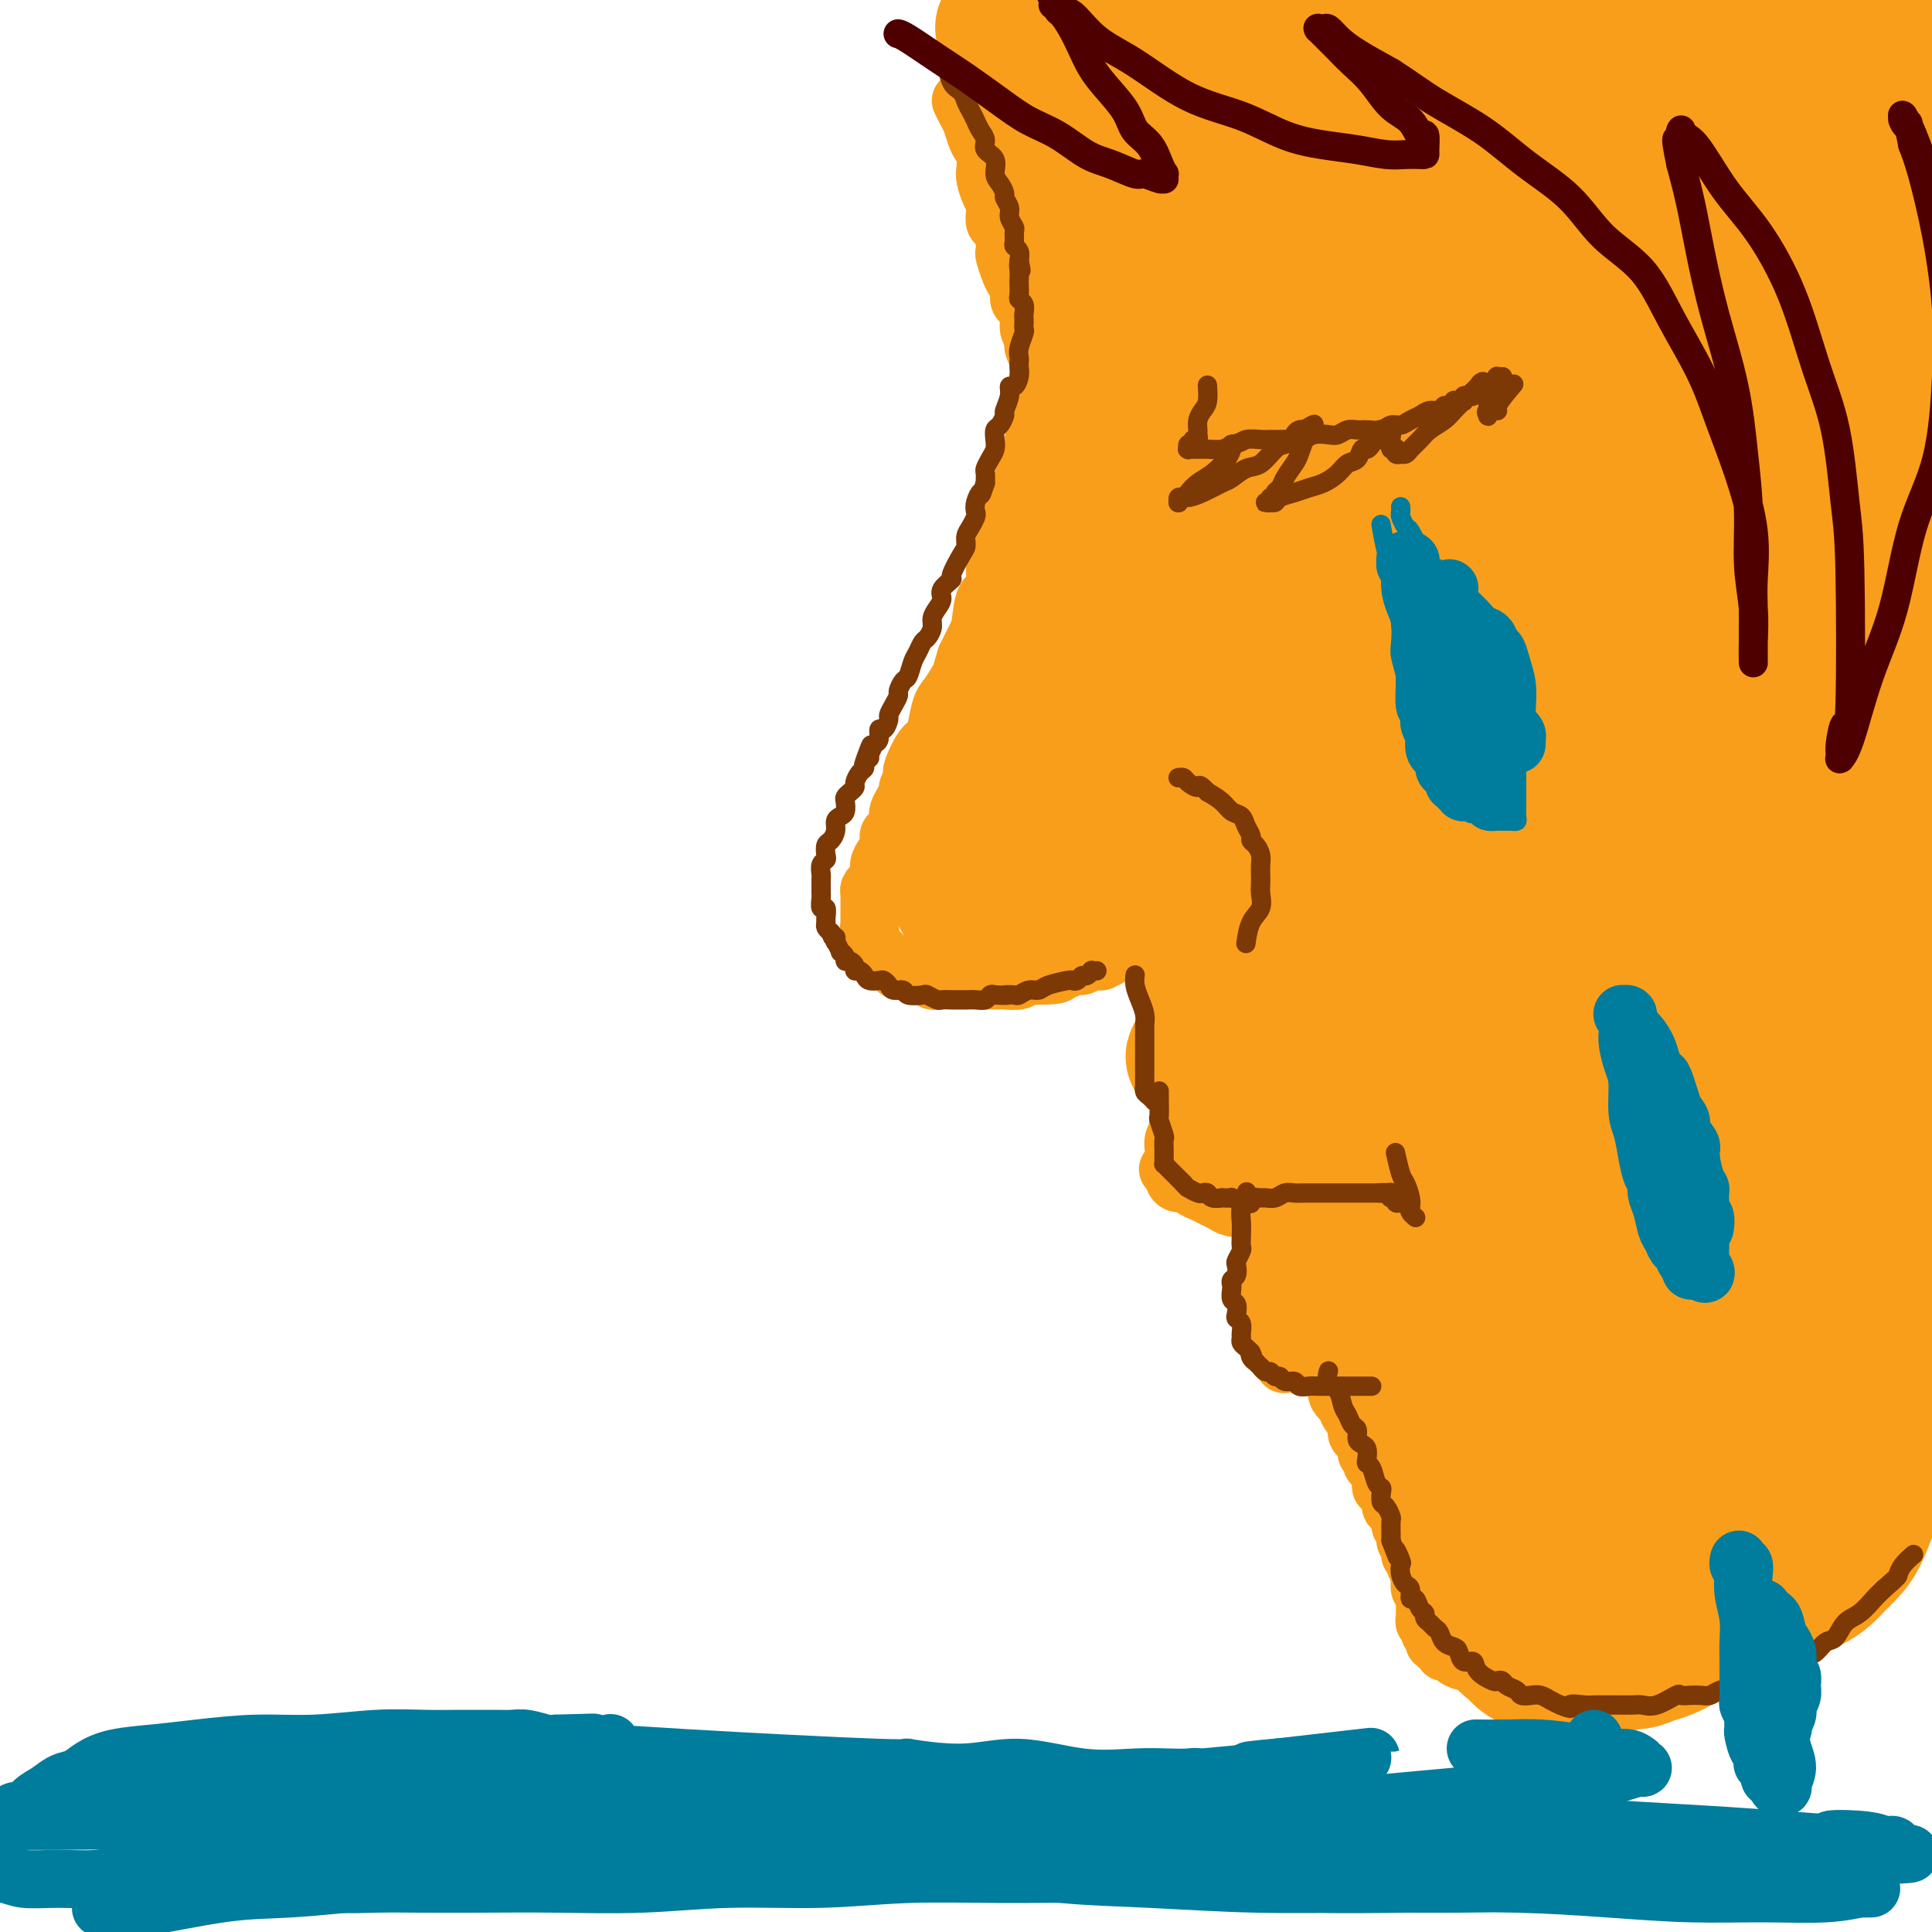 <svg viewBox='0 0 400 400' version='1.1' xmlns='http://www.w3.org/2000/svg' xmlns:xlink='http://www.w3.org/1999/xlink'><g fill='none' stroke='rgb(249,158,27)' stroke-width='12' stroke-linecap='round' stroke-linejoin='round'><path d='M199,21c-0.000,-0.000 -0.000,-0.000 0,0c0.000,0.000 0.000,0.000 0,0c-0.000,-0.000 -0.001,-0.002 0,0c0.001,0.002 0.003,0.007 0,0c-0.003,-0.007 -0.012,-0.025 0,0c0.012,0.025 0.045,0.093 0,0c-0.045,-0.093 -0.167,-0.348 0,0c0.167,0.348 0.623,1.299 1,2c0.377,0.701 0.676,1.150 1,2c0.324,0.850 0.675,2.099 1,3c0.325,0.901 0.626,1.452 1,2c0.374,0.548 0.822,1.091 1,2c0.178,0.909 0.086,2.182 0,3c-0.086,0.818 -0.167,1.179 0,2c0.167,0.821 0.584,2.102 1,3c0.416,0.898 0.833,1.413 1,2c0.167,0.587 0.083,1.247 0,2c-0.083,0.753 -0.167,1.600 0,2c0.167,0.400 0.584,0.351 1,1c0.416,0.649 0.832,1.994 1,3c0.168,1.006 0.087,1.673 0,2c-0.087,0.327 -0.182,0.315 0,1c0.182,0.685 0.640,2.067 1,3c0.360,0.933 0.622,1.418 1,2c0.378,0.582 0.871,1.263 1,2c0.129,0.737 -0.106,1.532 0,2c0.106,0.468 0.554,0.610 1,1c0.446,0.390 0.889,1.028 1,2c0.111,0.972 -0.111,2.278 0,3c0.111,0.722 0.556,0.861 1,1'/><path d='M214,69c2.260,8.057 0.409,4.199 0,3c-0.409,-1.199 0.622,0.261 1,1c0.378,0.739 0.101,0.756 0,1c-0.101,0.244 -0.027,0.713 0,1c0.027,0.287 0.007,0.391 0,1c-0.007,0.609 -0.002,1.724 0,2c0.002,0.276 0.000,-0.287 0,0c-0.000,0.287 -0.000,1.425 0,2c0.000,0.575 -0.000,0.587 0,1c0.000,0.413 0.001,1.227 0,2c-0.001,0.773 -0.004,1.506 0,2c0.004,0.494 0.016,0.751 0,1c-0.016,0.249 -0.062,0.492 0,1c0.062,0.508 0.230,1.281 0,2c-0.230,0.719 -0.858,1.385 -1,2c-0.142,0.615 0.201,1.179 0,2c-0.201,0.821 -0.946,1.901 -1,2c-0.054,0.099 0.584,-0.781 0,1c-0.584,1.781 -2.390,6.223 -3,8c-0.610,1.777 -0.022,0.888 0,1c0.022,0.112 -0.520,1.225 -1,2c-0.480,0.775 -0.897,1.213 -1,2c-0.103,0.787 0.109,1.923 0,3c-0.109,1.077 -0.540,2.095 -1,3c-0.460,0.905 -0.949,1.697 -1,3c-0.051,1.303 0.334,3.117 0,4c-0.334,0.883 -1.389,0.835 -2,2c-0.611,1.165 -0.780,3.545 -1,5c-0.220,1.455 -0.491,1.987 -1,3c-0.509,1.013 -1.254,2.506 -2,4'/><path d='M200,136c-2.454,8.029 -1.091,4.603 -1,4c0.091,-0.603 -1.092,1.618 -2,3c-0.908,1.382 -1.543,1.926 -2,3c-0.457,1.074 -0.736,2.680 -1,4c-0.264,1.320 -0.515,2.356 -1,3c-0.485,0.644 -1.206,0.898 -2,2c-0.794,1.102 -1.662,3.054 -2,4c-0.338,0.946 -0.146,0.886 0,1c0.146,0.114 0.246,0.401 0,1c-0.246,0.599 -0.837,1.509 -1,2c-0.163,0.491 0.101,0.564 0,1c-0.101,0.436 -0.566,1.234 -1,2c-0.434,0.766 -0.838,1.500 -1,2c-0.162,0.500 -0.081,0.767 0,1c0.081,0.233 0.163,0.433 0,1c-0.163,0.567 -0.569,1.503 -1,2c-0.431,0.497 -0.885,0.556 -1,1c-0.115,0.444 0.110,1.275 0,2c-0.110,0.725 -0.555,1.346 -1,2c-0.445,0.654 -0.890,1.341 -1,2c-0.110,0.659 0.114,1.288 0,2c-0.114,0.712 -0.566,1.505 -1,2c-0.434,0.495 -0.848,0.691 -1,1c-0.152,0.309 -0.041,0.732 0,1c0.041,0.268 0.011,0.381 0,1c-0.011,0.619 -0.003,1.742 0,2c0.003,0.258 0.001,-0.351 0,0c-0.001,0.351 -0.000,1.661 0,2c0.000,0.339 0.000,-0.293 0,0c-0.000,0.293 -0.000,1.512 0,2c0.000,0.488 0.000,0.244 0,0'/><path d='M180,192c-1.391,5.288 -0.370,2.008 0,1c0.370,-1.008 0.089,0.256 0,1c-0.089,0.744 0.014,0.969 0,1c-0.014,0.031 -0.145,-0.133 0,0c0.145,0.133 0.565,0.561 1,1c0.435,0.439 0.886,0.887 1,1c0.114,0.113 -0.110,-0.111 0,0c0.110,0.111 0.554,0.555 1,1c0.446,0.445 0.893,0.890 1,1c0.107,0.110 -0.126,-0.114 0,0c0.126,0.114 0.610,0.565 1,1c0.390,0.435 0.686,0.853 1,1c0.314,0.147 0.648,0.024 1,0c0.352,-0.024 0.724,0.050 1,0c0.276,-0.050 0.458,-0.224 1,0c0.542,0.224 1.443,0.845 2,1c0.557,0.155 0.768,-0.154 1,0c0.232,0.154 0.485,0.773 1,1c0.515,0.227 1.293,0.061 2,0c0.707,-0.061 1.344,-0.016 2,0c0.656,0.016 1.332,0.004 2,0c0.668,-0.004 1.329,-0.001 2,0c0.671,0.001 1.353,0.001 2,0c0.647,-0.001 1.258,-0.004 2,0c0.742,0.004 1.616,0.015 2,0c0.384,-0.015 0.277,-0.057 1,0c0.723,0.057 2.276,0.211 3,0c0.724,-0.211 0.618,-0.788 1,-1c0.382,-0.212 1.252,-0.061 2,0c0.748,0.061 1.374,0.030 2,0'/><path d='M216,202c4.997,-0.089 2.491,-0.812 2,-1c-0.491,-0.188 1.033,0.160 2,0c0.967,-0.160 1.377,-0.828 2,-1c0.623,-0.172 1.457,0.151 2,0c0.543,-0.151 0.793,-0.775 1,-1c0.207,-0.225 0.370,-0.050 1,0c0.630,0.050 1.727,-0.025 2,0c0.273,0.025 -0.277,0.150 0,0c0.277,-0.150 1.381,-0.576 2,-1c0.619,-0.424 0.755,-0.846 1,-1c0.245,-0.154 0.601,-0.041 1,0c0.399,0.041 0.842,0.011 1,0c0.158,-0.011 0.032,-0.003 0,0c-0.032,0.003 0.030,0.001 0,0c-0.030,-0.001 -0.153,-0.000 0,0c0.153,0.000 0.581,0.000 1,0c0.419,-0.000 0.829,-0.000 1,0c0.171,0.000 0.102,0.000 0,0c-0.102,-0.000 -0.237,-0.000 0,0c0.237,0.000 0.847,0.000 1,0c0.153,-0.000 -0.151,-0.000 0,0c0.151,0.000 0.757,0.000 1,0c0.243,-0.000 0.121,-0.000 0,0c-0.121,0.000 -0.242,0.000 0,0c0.242,-0.000 0.848,-0.000 1,0c0.152,0.000 -0.152,0.000 0,0c0.152,-0.000 0.758,-0.000 1,0c0.242,0.000 0.121,0.000 0,0'/><path d='M239,197c3.555,-0.552 0.942,0.569 0,1c-0.942,0.431 -0.214,0.171 0,0c0.214,-0.171 -0.087,-0.253 0,0c0.087,0.253 0.562,0.841 1,1c0.438,0.159 0.839,-0.109 1,0c0.161,0.109 0.081,0.596 0,1c-0.081,0.404 -0.161,0.724 0,1c0.161,0.276 0.565,0.507 1,1c0.435,0.493 0.900,1.248 1,2c0.100,0.752 -0.166,1.499 0,2c0.166,0.501 0.763,0.754 1,1c0.237,0.246 0.115,0.484 0,1c-0.115,0.516 -0.223,1.311 0,2c0.223,0.689 0.778,1.271 1,2c0.222,0.729 0.112,1.605 0,2c-0.112,0.395 -0.225,0.310 0,1c0.225,0.690 0.789,2.155 1,3c0.211,0.845 0.071,1.072 0,1c-0.071,-0.072 -0.072,-0.442 0,0c0.072,0.442 0.216,1.694 0,2c-0.216,0.306 -0.794,-0.336 -1,0c-0.206,0.336 -0.041,1.648 0,2c0.041,0.352 -0.042,-0.258 0,0c0.042,0.258 0.207,1.383 0,2c-0.207,0.617 -0.788,0.724 -1,1c-0.212,0.276 -0.057,0.720 0,1c0.057,0.280 0.015,0.395 0,1c-0.015,0.605 -0.004,1.701 0,2c0.004,0.299 0.001,-0.200 0,0c-0.001,0.200 -0.001,1.100 0,2'/><path d='M244,232c-0.326,2.356 -0.140,1.248 0,1c0.140,-0.248 0.235,0.366 0,1c-0.235,0.634 -0.798,1.288 -1,2c-0.202,0.712 -0.041,1.482 0,2c0.041,0.518 -0.038,0.784 0,1c0.038,0.216 0.192,0.383 0,1c-0.192,0.617 -0.732,1.685 -1,2c-0.268,0.315 -0.266,-0.122 0,0c0.266,0.122 0.796,0.802 1,1c0.204,0.198 0.081,-0.088 0,0c-0.081,0.088 -0.121,0.548 0,1c0.121,0.452 0.402,0.895 1,1c0.598,0.105 1.511,-0.127 2,0c0.489,0.127 0.554,0.612 1,1c0.446,0.388 1.274,0.678 2,1c0.726,0.322 1.349,0.675 2,1c0.651,0.325 1.330,0.623 2,1c0.670,0.377 1.330,0.834 2,1c0.670,0.166 1.349,0.041 2,0c0.651,-0.041 1.274,0.003 2,0c0.726,-0.003 1.557,-0.053 2,0c0.443,0.053 0.500,0.210 1,0c0.500,-0.210 1.444,-0.788 2,-1c0.556,-0.212 0.724,-0.057 1,0c0.276,0.057 0.662,0.015 1,0c0.338,-0.015 0.630,-0.004 1,0c0.370,0.004 0.820,0.001 1,0c0.180,-0.001 0.090,-0.001 0,0'/><path d='M268,249c2.007,-0.136 0.523,0.023 0,0c-0.523,-0.023 -0.087,-0.228 0,0c0.087,0.228 -0.177,0.889 0,1c0.177,0.111 0.793,-0.329 1,0c0.207,0.329 0.004,1.427 0,2c-0.004,0.573 0.192,0.623 0,1c-0.192,0.377 -0.774,1.083 -1,2c-0.226,0.917 -0.098,2.045 0,3c0.098,0.955 0.167,1.736 0,3c-0.167,1.264 -0.570,3.011 -1,4c-0.430,0.989 -0.886,1.220 -1,2c-0.114,0.780 0.113,2.107 0,3c-0.113,0.893 -0.566,1.350 -1,2c-0.434,0.650 -0.848,1.494 -1,2c-0.152,0.506 -0.041,0.676 0,1c0.041,0.324 0.011,0.804 0,1c-0.011,0.196 -0.003,0.109 0,0c0.003,-0.109 0.001,-0.239 0,0c-0.001,0.239 -0.000,0.849 0,1c0.000,0.151 0.000,-0.156 0,0c-0.000,0.156 0.000,0.774 0,1c-0.000,0.226 -0.000,0.060 0,0c0.000,-0.060 0.000,-0.012 0,0c-0.000,0.012 -0.001,-0.011 0,0c0.001,0.011 0.004,0.054 0,0c-0.004,-0.054 -0.016,-0.207 0,0c0.016,0.207 0.060,0.774 0,1c-0.060,0.226 -0.222,0.112 0,0c0.222,-0.112 0.829,-0.223 1,0c0.171,0.223 -0.094,0.778 0,1c0.094,0.222 0.547,0.111 1,0'/><path d='M266,280c-0.298,4.793 -0.042,1.274 0,0c0.042,-1.274 -0.130,-0.303 0,0c0.130,0.303 0.561,-0.064 1,0c0.439,0.064 0.888,0.557 1,1c0.112,0.443 -0.111,0.837 0,1c0.111,0.163 0.555,0.096 1,0c0.445,-0.096 0.890,-0.222 1,0c0.110,0.222 -0.115,0.792 0,1c0.115,0.208 0.569,0.056 1,0c0.431,-0.056 0.837,-0.015 1,0c0.163,0.015 0.082,0.004 0,0c-0.082,-0.004 -0.167,-0.001 0,0c0.167,0.001 0.584,0.000 1,0c0.416,-0.000 0.829,-0.000 1,0c0.171,0.000 0.098,0.000 0,0c-0.098,-0.000 -0.222,0.000 0,0c0.222,-0.000 0.792,-0.000 1,0c0.208,0.000 0.056,0.000 0,0c-0.056,-0.000 -0.015,-0.001 0,0c0.015,0.001 0.004,0.003 0,0c-0.004,-0.003 -0.001,-0.011 0,0c0.001,0.011 0.000,0.041 0,0c-0.000,-0.041 -0.000,-0.155 0,0c0.000,0.155 0.000,0.577 0,1'/><path d='M275,284c1.327,0.554 0.146,-0.059 0,0c-0.146,0.059 0.743,0.792 1,1c0.257,0.208 -0.119,-0.109 0,0c0.119,0.109 0.734,0.643 1,1c0.266,0.357 0.184,0.537 0,1c-0.184,0.463 -0.470,1.209 0,2c0.470,0.791 1.694,1.627 2,2c0.306,0.373 -0.308,0.284 0,1c0.308,0.716 1.537,2.237 2,3c0.463,0.763 0.162,0.768 0,1c-0.162,0.232 -0.183,0.692 0,1c0.183,0.308 0.570,0.464 1,1c0.430,0.536 0.903,1.452 1,2c0.097,0.548 -0.180,0.728 0,1c0.180,0.272 0.819,0.636 1,1c0.181,0.364 -0.096,0.729 0,1c0.096,0.271 0.565,0.450 1,1c0.435,0.550 0.835,1.472 1,2c0.165,0.528 0.096,0.663 0,1c-0.096,0.337 -0.218,0.878 0,1c0.218,0.122 0.777,-0.175 1,0c0.223,0.175 0.112,0.821 0,1c-0.112,0.179 -0.223,-0.108 0,0c0.223,0.108 0.782,0.610 1,1c0.218,0.390 0.096,0.668 0,1c-0.096,0.332 -0.166,0.718 0,1c0.166,0.282 0.566,0.460 1,1c0.434,0.540 0.900,1.444 1,2c0.100,0.556 -0.165,0.765 0,1c0.165,0.235 0.762,0.496 1,1c0.238,0.504 0.119,1.252 0,2'/><path d='M291,319c2.697,5.593 1.440,2.075 1,1c-0.440,-1.075 -0.061,0.293 0,1c0.061,0.707 -0.194,0.754 0,1c0.194,0.246 0.837,0.691 1,1c0.163,0.309 -0.153,0.483 0,1c0.153,0.517 0.777,1.378 1,2c0.223,0.622 0.046,1.007 0,1c-0.046,-0.007 0.040,-0.405 0,0c-0.040,0.405 -0.207,1.614 0,2c0.207,0.386 0.788,-0.051 1,0c0.212,0.051 0.057,0.591 0,1c-0.057,0.409 -0.015,0.687 0,1c0.015,0.313 0.003,0.661 0,1c-0.003,0.339 0.003,0.668 0,1c-0.003,0.332 -0.016,0.666 0,1c0.016,0.334 0.061,0.666 0,1c-0.061,0.334 -0.226,0.668 0,1c0.226,0.332 0.845,0.663 1,1c0.155,0.337 -0.152,0.682 0,1c0.152,0.318 0.763,0.611 1,1c0.237,0.389 0.101,0.875 0,1c-0.101,0.125 -0.168,-0.111 0,0c0.168,0.111 0.569,0.568 1,1c0.431,0.432 0.892,0.837 1,1c0.108,0.163 -0.137,0.082 0,0c0.137,-0.082 0.655,-0.166 1,0c0.345,0.166 0.515,0.580 1,1c0.485,0.420 1.285,0.844 2,1c0.715,0.156 1.346,0.042 2,0c0.654,-0.042 1.330,-0.012 2,0c0.670,0.012 1.335,0.006 2,0'/><path d='M309,344c2.120,0.480 1.919,0.181 2,0c0.081,-0.181 0.442,-0.244 1,0c0.558,0.244 1.312,0.793 2,1c0.688,0.207 1.310,0.070 2,0c0.690,-0.070 1.447,-0.074 2,0c0.553,0.074 0.901,0.227 2,0c1.099,-0.227 2.950,-0.835 4,-1c1.050,-0.165 1.300,0.114 2,0c0.700,-0.114 1.852,-0.622 3,-1c1.148,-0.378 2.292,-0.625 3,-1c0.708,-0.375 0.978,-0.879 2,-1c1.022,-0.121 2.795,0.142 4,0c1.205,-0.142 1.844,-0.687 3,-1c1.156,-0.313 2.831,-0.393 4,-1c1.169,-0.607 1.832,-1.740 3,-2c1.168,-0.260 2.841,0.351 4,0c1.159,-0.351 1.805,-1.666 3,-2c1.195,-0.334 2.939,0.314 4,0c1.061,-0.314 1.439,-1.589 2,-2c0.561,-0.411 1.305,0.042 2,0c0.695,-0.042 1.341,-0.577 2,-1c0.659,-0.423 1.331,-0.732 2,-1c0.669,-0.268 1.334,-0.494 2,-1c0.666,-0.506 1.333,-1.291 2,-2c0.667,-0.709 1.335,-1.342 2,-2c0.665,-0.658 1.327,-1.342 2,-2c0.673,-0.658 1.356,-1.290 2,-2c0.644,-0.710 1.250,-1.499 2,-2c0.750,-0.501 1.643,-0.715 2,-1c0.357,-0.285 0.179,-0.643 0,-1'/><path d='M381,318c3.811,-2.763 2.338,-1.169 2,-1c-0.338,0.169 0.459,-1.086 1,-2c0.541,-0.914 0.824,-1.485 1,-2c0.176,-0.515 0.243,-0.973 1,-2c0.757,-1.027 2.204,-2.623 3,-4c0.796,-1.377 0.942,-2.536 1,-3c0.058,-0.464 0.029,-0.232 0,0'/></g>
<g fill='none' stroke='rgb(249,158,27)' stroke-width='28' stroke-linecap='round' stroke-linejoin='round'><path d='M213,18c0.007,0.007 0.013,0.015 0,0c-0.013,-0.015 -0.047,-0.052 0,0c0.047,0.052 0.174,0.192 0,0c-0.174,-0.192 -0.650,-0.715 0,0c0.650,0.715 2.424,2.668 4,5c1.576,2.332 2.953,5.044 4,7c1.047,1.956 1.765,3.158 3,5c1.235,1.842 2.988,4.325 4,7c1.012,2.675 1.282,5.543 2,9c0.718,3.457 1.883,7.504 3,11c1.117,3.496 2.187,6.440 3,9c0.813,2.560 1.369,4.737 2,7c0.631,2.263 1.336,4.613 2,7c0.664,2.387 1.288,4.810 2,7c0.712,2.190 1.511,4.146 2,6c0.489,1.854 0.667,3.608 1,5c0.333,1.392 0.822,2.424 1,3c0.178,0.576 0.046,0.696 0,1c-0.046,0.304 -0.008,0.793 0,1c0.008,0.207 -0.016,0.132 0,0c0.016,-0.132 0.073,-0.321 0,-1c-0.073,-0.679 -0.276,-1.849 -1,-3c-0.724,-1.151 -1.971,-2.282 -3,-4c-1.029,-1.718 -1.841,-4.024 -3,-7c-1.159,-2.976 -2.664,-6.623 -4,-10c-1.336,-3.377 -2.502,-6.482 -4,-11c-1.498,-4.518 -3.326,-10.447 -5,-15c-1.674,-4.553 -3.192,-7.729 -4,-10c-0.808,-2.271 -0.904,-3.635 -1,-5'/><path d='M221,42c-4.321,-10.515 -2.622,-4.803 -2,-3c0.622,1.803 0.167,-0.302 0,-1c-0.167,-0.698 -0.047,0.012 0,0c0.047,-0.012 0.020,-0.745 0,-1c-0.020,-0.255 -0.031,-0.031 0,0c0.031,0.031 0.106,-0.131 0,0c-0.106,0.131 -0.394,0.556 0,1c0.394,0.444 1.468,0.909 2,2c0.532,1.091 0.520,2.808 1,5c0.480,2.192 1.450,4.859 2,8c0.550,3.141 0.679,6.757 1,10c0.321,3.243 0.833,6.114 1,9c0.167,2.886 -0.010,5.787 0,8c0.010,2.213 0.208,3.736 0,7c-0.208,3.264 -0.822,8.267 -1,11c-0.178,2.733 0.080,3.195 0,5c-0.080,1.805 -0.496,4.955 -1,8c-0.504,3.045 -1.094,5.987 -2,9c-0.906,3.013 -2.126,6.097 -3,9c-0.874,2.903 -1.400,5.624 -2,8c-0.600,2.376 -1.273,4.406 -2,6c-0.727,1.594 -1.508,2.750 -2,4c-0.492,1.250 -0.695,2.592 -1,4c-0.305,1.408 -0.710,2.881 -1,4c-0.290,1.119 -0.464,1.885 -1,3c-0.536,1.115 -1.435,2.578 -2,4c-0.565,1.422 -0.795,2.804 -1,4c-0.205,1.196 -0.385,2.207 -1,3c-0.615,0.793 -1.666,1.367 -2,2c-0.334,0.633 0.047,1.324 0,2c-0.047,0.676 -0.524,1.338 -1,2'/><path d='M203,175c-3.471,10.062 -1.647,3.217 -1,1c0.647,-2.217 0.117,0.194 0,1c-0.117,0.806 0.179,0.006 0,0c-0.179,-0.006 -0.833,0.783 -1,1c-0.167,0.217 0.152,-0.138 0,0c-0.152,0.138 -0.774,0.769 -1,1c-0.226,0.231 -0.054,0.063 0,0c0.054,-0.063 -0.010,-0.021 0,0c0.010,0.021 0.092,0.023 0,0c-0.092,-0.023 -0.359,-0.069 0,-1c0.359,-0.931 1.345,-2.745 3,-6c1.655,-3.255 3.979,-7.949 7,-13c3.021,-5.051 6.738,-10.459 10,-15c3.262,-4.541 6.069,-8.215 9,-12c2.931,-3.785 5.986,-7.680 8,-10c2.014,-2.320 2.988,-3.066 4,-4c1.012,-0.934 2.062,-2.055 3,-3c0.938,-0.945 1.764,-1.715 2,-2c0.236,-0.285 -0.117,-0.086 0,0c0.117,0.086 0.706,0.059 1,0c0.294,-0.059 0.295,-0.149 0,0c-0.295,0.149 -0.887,0.537 -1,1c-0.113,0.463 0.252,1.002 0,2c-0.252,0.998 -1.120,2.454 -2,4c-0.880,1.546 -1.773,3.181 -3,5c-1.227,1.819 -2.787,3.822 -4,6c-1.213,2.178 -2.078,4.532 -4,7c-1.922,2.468 -4.902,5.049 -7,8c-2.098,2.951 -3.314,6.272 -5,9c-1.686,2.728 -3.843,4.864 -6,7'/><path d='M215,162c-5.544,8.734 -3.906,6.071 -4,6c-0.094,-0.071 -1.922,2.452 -3,4c-1.078,1.548 -1.407,2.120 -2,3c-0.593,0.880 -1.452,2.067 -2,3c-0.548,0.933 -0.787,1.612 -1,2c-0.213,0.388 -0.401,0.486 -1,1c-0.599,0.514 -1.611,1.444 -2,2c-0.389,0.556 -0.156,0.738 0,1c0.156,0.262 0.236,0.604 0,1c-0.236,0.396 -0.789,0.846 -1,1c-0.211,0.154 -0.082,0.013 0,0c0.082,-0.013 0.116,0.101 0,0c-0.116,-0.101 -0.381,-0.418 0,0c0.381,0.418 1.409,1.572 2,2c0.591,0.428 0.745,0.129 1,0c0.255,-0.129 0.609,-0.088 2,0c1.391,0.088 3.817,0.223 7,0c3.183,-0.223 7.122,-0.805 11,-2c3.878,-1.195 7.694,-3.005 12,-5c4.306,-1.995 9.103,-4.176 13,-6c3.897,-1.824 6.896,-3.291 10,-5c3.104,-1.709 6.315,-3.659 9,-5c2.685,-1.341 4.844,-2.072 7,-3c2.156,-0.928 4.307,-2.052 6,-3c1.693,-0.948 2.926,-1.718 5,-2c2.074,-0.282 4.989,-0.076 6,0c1.011,0.076 0.118,0.020 0,0c-0.118,-0.020 0.538,-0.006 1,0c0.462,0.006 0.731,0.003 1,0'/><path d='M292,157c1.982,-0.300 0.436,-0.051 0,0c-0.436,0.051 0.239,-0.097 0,0c-0.239,0.097 -1.391,0.440 -2,1c-0.609,0.560 -0.674,1.337 -2,2c-1.326,0.663 -3.913,1.210 -6,2c-2.087,0.790 -3.673,1.822 -6,3c-2.327,1.178 -5.393,2.504 -8,3c-2.607,0.496 -4.755,0.164 -7,0c-2.245,-0.164 -4.587,-0.159 -8,0c-3.413,0.159 -7.897,0.474 -12,0c-4.103,-0.474 -7.824,-1.736 -11,-2c-3.176,-0.264 -5.807,0.469 -8,1c-2.193,0.531 -3.947,0.860 -5,1c-1.053,0.140 -1.404,0.091 -2,0c-0.596,-0.091 -1.437,-0.223 -2,0c-0.563,0.223 -0.850,0.802 0,0c0.850,-0.802 2.835,-2.985 5,-5c2.165,-2.015 4.509,-3.863 12,-10c7.491,-6.137 20.129,-16.562 27,-22c6.871,-5.438 7.974,-5.888 10,-7c2.026,-1.112 4.976,-2.886 7,-4c2.024,-1.114 3.121,-1.568 4,-2c0.879,-0.432 1.540,-0.842 2,-1c0.460,-0.158 0.721,-0.063 1,0c0.279,0.063 0.578,0.094 1,0c0.422,-0.094 0.969,-0.314 1,0c0.031,0.314 -0.453,1.161 -1,2c-0.547,0.839 -1.156,1.668 -2,3c-0.844,1.332 -1.922,3.166 -3,5'/><path d='M277,127c-1.525,2.816 -3.336,4.855 -5,7c-1.664,2.145 -3.181,4.395 -5,6c-1.819,1.605 -3.940,2.566 -6,4c-2.060,1.434 -4.057,3.339 -6,5c-1.943,1.661 -3.831,3.076 -5,4c-1.169,0.924 -1.620,1.358 -3,2c-1.380,0.642 -3.690,1.493 -5,2c-1.310,0.507 -1.619,0.672 -2,1c-0.381,0.328 -0.834,0.820 -1,1c-0.166,0.180 -0.046,0.048 0,0c0.046,-0.048 0.019,-0.014 0,0c-0.019,0.014 -0.031,0.006 0,0c0.031,-0.006 0.105,-0.010 1,0c0.895,0.010 2.613,0.034 4,0c1.387,-0.034 2.444,-0.128 4,0c1.556,0.128 3.612,0.477 5,1c1.388,0.523 2.109,1.220 3,2c0.891,0.780 1.952,1.641 3,3c1.048,1.359 2.083,3.214 3,5c0.917,1.786 1.718,3.503 2,5c0.282,1.497 0.046,2.775 0,4c-0.046,1.225 0.098,2.398 0,4c-0.098,1.602 -0.437,3.632 -1,5c-0.563,1.368 -1.349,2.075 -2,4c-0.651,1.925 -1.169,5.067 -2,7c-0.831,1.933 -1.977,2.656 -3,4c-1.023,1.344 -1.924,3.309 -3,5c-1.076,1.691 -2.328,3.109 -3,4c-0.672,0.891 -0.763,1.255 -1,2c-0.237,0.745 -0.618,1.873 -1,3'/><path d='M248,217c-1.766,2.979 -0.682,1.428 0,1c0.682,-0.428 0.961,0.267 1,1c0.039,0.733 -0.163,1.505 0,2c0.163,0.495 0.691,0.713 1,1c0.309,0.287 0.397,0.641 1,1c0.603,0.359 1.720,0.722 2,1c0.280,0.278 -0.276,0.471 0,1c0.276,0.529 1.383,1.395 2,2c0.617,0.605 0.742,0.950 1,1c0.258,0.050 0.647,-0.195 1,0c0.353,0.195 0.668,0.829 1,1c0.332,0.171 0.681,-0.121 1,0c0.319,0.121 0.607,0.654 1,1c0.393,0.346 0.890,0.505 1,0c0.110,-0.505 -0.165,-1.673 0,-2c0.165,-0.327 0.772,0.188 1,0c0.228,-0.188 0.077,-1.078 0,-2c-0.077,-0.922 -0.080,-1.877 0,-3c0.080,-1.123 0.243,-2.415 0,-4c-0.243,-1.585 -0.891,-3.465 -1,-5c-0.109,-1.535 0.322,-2.726 0,-4c-0.322,-1.274 -1.399,-2.630 -2,-4c-0.601,-1.370 -0.728,-2.755 -1,-4c-0.272,-1.245 -0.688,-2.351 -2,-4c-1.312,-1.649 -3.518,-3.842 -5,-6c-1.482,-2.158 -2.240,-4.280 -3,-6c-0.760,-1.720 -1.523,-3.038 -2,-4c-0.477,-0.962 -0.667,-1.567 -1,-2c-0.333,-0.433 -0.809,-0.695 -1,-1c-0.191,-0.305 -0.095,-0.652 0,-1'/><path d='M244,178c-2.615,-4.941 -0.652,-1.293 0,0c0.652,1.293 -0.006,0.230 0,0c0.006,-0.230 0.675,0.374 1,1c0.325,0.626 0.304,1.276 1,2c0.696,0.724 2.108,1.524 3,3c0.892,1.476 1.262,3.630 2,5c0.738,1.370 1.843,1.957 3,4c1.157,2.043 2.368,5.543 3,8c0.632,2.457 0.687,3.872 1,5c0.313,1.128 0.883,1.968 1,3c0.117,1.032 -0.220,2.256 0,3c0.220,0.744 0.998,1.008 1,2c0.002,0.992 -0.770,2.713 -1,4c-0.230,1.287 0.083,2.140 0,3c-0.083,0.860 -0.562,1.727 -1,3c-0.438,1.273 -0.835,2.953 -1,4c-0.165,1.047 -0.097,1.460 0,2c0.097,0.540 0.222,1.206 0,2c-0.222,0.794 -0.790,1.716 -1,2c-0.210,0.284 -0.062,-0.070 0,0c0.062,0.070 0.039,0.565 0,1c-0.039,0.435 -0.093,0.810 0,1c0.093,0.190 0.334,0.195 1,0c0.666,-0.195 1.756,-0.589 3,-1c1.244,-0.411 2.640,-0.839 4,-1c1.360,-0.161 2.682,-0.054 4,0c1.318,0.054 2.632,0.056 4,0c1.368,-0.056 2.791,-0.169 4,0c1.209,0.169 2.202,0.620 3,1c0.798,0.380 1.399,0.690 2,1'/><path d='M281,236c4.150,0.108 2.025,-0.123 2,0c-0.025,0.123 2.049,0.599 3,1c0.951,0.401 0.780,0.726 1,1c0.220,0.274 0.830,0.496 1,1c0.170,0.504 -0.102,1.290 0,2c0.102,0.710 0.578,1.346 1,2c0.422,0.654 0.789,1.328 1,2c0.211,0.672 0.264,1.341 0,2c-0.264,0.659 -0.847,1.307 -1,2c-0.153,0.693 0.122,1.431 -1,3c-1.122,1.569 -3.641,3.968 -5,5c-1.359,1.032 -1.558,0.697 -2,1c-0.442,0.303 -1.126,1.243 -2,2c-0.874,0.757 -1.937,1.331 -3,2c-1.063,0.669 -2.126,1.433 -3,2c-0.874,0.567 -1.558,0.937 -2,1c-0.442,0.063 -0.641,-0.180 -1,0c-0.359,0.180 -0.879,0.785 -1,1c-0.121,0.215 0.157,0.042 0,0c-0.157,-0.042 -0.749,0.048 -1,0c-0.251,-0.048 -0.163,-0.235 0,0c0.163,0.235 0.399,0.893 1,1c0.601,0.107 1.566,-0.336 3,0c1.434,0.336 3.335,1.452 5,2c1.665,0.548 3.093,0.528 5,1c1.907,0.472 4.293,1.435 6,2c1.707,0.565 2.737,0.731 4,1c1.263,0.269 2.761,0.639 4,1c1.239,0.361 2.218,0.713 3,1c0.782,0.287 1.366,0.511 2,1c0.634,0.489 1.317,1.245 2,2'/><path d='M303,278c5.287,1.946 2.005,0.311 1,0c-1.005,-0.311 0.267,0.701 1,1c0.733,0.299 0.928,-0.116 1,0c0.072,0.116 0.021,0.764 0,1c-0.021,0.236 -0.014,0.059 0,0c0.014,-0.059 0.034,0.001 0,0c-0.034,-0.001 -0.121,-0.062 0,0c0.121,0.062 0.452,0.245 0,0c-0.452,-0.245 -1.687,-0.920 -3,-2c-1.313,-1.080 -2.704,-2.565 -4,-4c-1.296,-1.435 -2.499,-2.819 -4,-4c-1.501,-1.181 -3.302,-2.159 -5,-3c-1.698,-0.841 -3.292,-1.546 -4,-2c-0.708,-0.454 -0.530,-0.657 -1,-1c-0.470,-0.343 -1.590,-0.825 -2,-1c-0.410,-0.175 -0.111,-0.042 0,0c0.111,0.042 0.036,-0.006 0,0c-0.036,0.006 -0.031,0.066 0,0c0.031,-0.066 0.087,-0.259 0,0c-0.087,0.259 -0.319,0.971 0,2c0.319,1.029 1.189,2.374 2,4c0.811,1.626 1.564,3.533 2,5c0.436,1.467 0.553,2.496 1,4c0.447,1.504 1.222,3.484 2,5c0.778,1.516 1.559,2.568 2,4c0.441,1.432 0.541,3.243 1,5c0.459,1.757 1.278,3.461 2,5c0.722,1.539 1.348,2.914 2,4c0.652,1.086 1.329,1.882 2,3c0.671,1.118 1.335,2.559 2,4'/><path d='M301,308c2.925,7.539 1.237,3.885 1,3c-0.237,-0.885 0.978,0.998 2,2c1.022,1.002 1.850,1.123 2,2c0.150,0.877 -0.380,2.511 0,3c0.380,0.489 1.669,-0.166 2,0c0.331,0.166 -0.296,1.154 0,2c0.296,0.846 1.514,1.550 2,2c0.486,0.450 0.241,0.645 0,1c-0.241,0.355 -0.478,0.868 0,1c0.478,0.132 1.671,-0.119 2,0c0.329,0.119 -0.207,0.608 0,1c0.207,0.392 1.156,0.687 2,1c0.844,0.313 1.582,0.643 2,1c0.418,0.357 0.516,0.740 1,1c0.484,0.260 1.355,0.396 2,1c0.645,0.604 1.064,1.676 2,2c0.936,0.324 2.391,-0.100 4,0c1.609,0.100 3.374,0.726 5,1c1.626,0.274 3.112,0.198 5,0c1.888,-0.198 4.176,-0.517 6,-1c1.824,-0.483 3.184,-1.130 5,-2c1.816,-0.870 4.087,-1.962 6,-3c1.913,-1.038 3.469,-2.023 5,-3c1.531,-0.977 3.036,-1.946 4,-3c0.964,-1.054 1.386,-2.191 2,-3c0.614,-0.809 1.419,-1.289 2,-2c0.581,-0.711 0.939,-1.655 1,-2c0.061,-0.345 -0.176,-0.093 0,0c0.176,0.093 0.765,0.027 1,0c0.235,-0.027 0.118,-0.013 0,0'/><path d='M367,313c2.215,-2.048 0.251,-0.669 -1,0c-1.251,0.669 -1.789,0.629 -3,1c-1.211,0.371 -3.095,1.154 -5,2c-1.905,0.846 -3.830,1.753 -6,3c-2.170,1.247 -4.583,2.832 -7,4c-2.417,1.168 -4.836,1.920 -8,3c-3.164,1.080 -7.071,2.489 -9,3c-1.929,0.511 -1.880,0.124 -2,0c-0.120,-0.124 -0.410,0.016 -1,0c-0.590,-0.016 -1.481,-0.186 -2,0c-0.519,0.186 -0.665,0.729 -1,1c-0.335,0.271 -0.860,0.269 -1,0c-0.140,-0.269 0.103,-0.805 0,-1c-0.103,-0.195 -0.554,-0.049 -1,0c-0.446,0.049 -0.889,-0.001 -1,0c-0.111,0.001 0.110,0.052 0,0c-0.110,-0.052 -0.551,-0.206 -1,0c-0.449,0.206 -0.908,0.773 -1,1c-0.092,0.227 0.181,0.113 0,0c-0.181,-0.113 -0.817,-0.227 -1,0c-0.183,0.227 0.086,0.793 0,1c-0.086,0.207 -0.529,0.056 -1,0c-0.471,-0.056 -0.972,-0.015 -1,0c-0.028,0.015 0.415,0.004 0,0c-0.415,-0.004 -1.688,-0.001 -2,0c-0.312,0.001 0.336,0.000 0,0c-0.336,-0.000 -1.657,-0.000 -2,0c-0.343,0.000 0.292,0.000 0,0c-0.292,-0.000 -1.512,-0.000 -2,0c-0.488,0.000 -0.244,0.000 0,0'/><path d='M308,331c-3.080,0.305 -0.780,0.067 0,0c0.780,-0.067 0.039,0.038 0,0c-0.039,-0.038 0.624,-0.221 1,0c0.376,0.221 0.463,0.844 1,1c0.537,0.156 1.522,-0.154 2,0c0.478,0.154 0.447,0.773 2,1c1.553,0.227 4.690,0.060 7,0c2.310,-0.060 3.791,-0.015 7,0c3.209,0.015 8.144,0.001 11,0c2.856,-0.001 3.634,0.011 5,0c1.366,-0.011 3.321,-0.044 5,0c1.679,0.044 3.082,0.166 5,0c1.918,-0.166 4.351,-0.621 6,-1c1.649,-0.379 2.514,-0.682 4,-1c1.486,-0.318 3.591,-0.652 5,-1c1.409,-0.348 2.120,-0.711 3,-1c0.880,-0.289 1.930,-0.504 3,-1c1.070,-0.496 2.161,-1.274 3,-2c0.839,-0.726 1.425,-1.399 2,-2c0.575,-0.601 1.138,-1.128 2,-2c0.862,-0.872 2.024,-2.088 3,-4c0.976,-1.912 1.768,-4.518 3,-7c1.232,-2.482 2.905,-4.839 4,-7c1.095,-2.161 1.613,-4.126 2,-6c0.387,-1.874 0.643,-3.658 1,-5c0.357,-1.342 0.816,-2.240 1,-3c0.184,-0.760 0.092,-1.380 0,-2'/><path d='M396,288c1.702,-4.990 0.456,-2.464 0,-2c-0.456,0.464 -0.122,-1.133 0,-2c0.122,-0.867 0.033,-1.004 0,-1c-0.033,0.004 -0.008,0.148 0,0c0.008,-0.148 0.001,-0.588 0,-1c-0.001,-0.412 0.004,-0.796 0,-1c-0.004,-0.204 -0.018,-0.228 0,0c0.018,0.228 0.069,0.706 0,1c-0.069,0.294 -0.256,0.402 -1,1c-0.744,0.598 -2.045,1.685 -3,3c-0.955,1.315 -1.564,2.858 -3,5c-1.436,2.142 -3.700,4.884 -5,7c-1.300,2.116 -1.635,3.606 -3,5c-1.365,1.394 -3.758,2.690 -5,4c-1.242,1.310 -1.333,2.633 -2,4c-0.667,1.367 -1.911,2.778 -3,4c-1.089,1.222 -2.022,2.257 -3,3c-0.978,0.743 -1.999,1.196 -3,2c-1.001,0.804 -1.980,1.959 -3,3c-1.020,1.041 -2.080,1.969 -3,3c-0.920,1.031 -1.701,2.167 -3,3c-1.299,0.833 -3.116,1.364 -4,2c-0.884,0.636 -0.833,1.377 -2,2c-1.167,0.623 -3.551,1.127 -5,2c-1.449,0.873 -1.962,2.114 -3,3c-1.038,0.886 -2.601,1.417 -4,2c-1.399,0.583 -2.633,1.218 -4,2c-1.367,0.782 -2.868,1.711 -4,2c-1.132,0.289 -1.895,-0.060 -3,0c-1.105,0.060 -2.553,0.530 -4,1'/><path d='M323,345c-5.463,2.538 -2.619,0.883 -2,0c0.619,-0.883 -0.985,-0.993 -2,-1c-1.015,-0.007 -1.440,0.089 -2,0c-0.560,-0.089 -1.256,-0.364 -2,-1c-0.744,-0.636 -1.536,-1.634 -2,-2c-0.464,-0.366 -0.599,-0.099 -2,-2c-1.401,-1.901 -4.068,-5.970 -5,-8c-0.932,-2.030 -0.130,-2.020 0,-2c0.130,0.020 -0.413,0.051 -1,-1c-0.587,-1.051 -1.218,-3.183 -2,-5c-0.782,-1.817 -1.716,-3.320 -2,-5c-0.284,-1.680 0.083,-3.538 0,-5c-0.083,-1.462 -0.614,-2.527 -1,-4c-0.386,-1.473 -0.625,-3.354 -1,-5c-0.375,-1.646 -0.885,-3.058 -1,-4c-0.115,-0.942 0.165,-1.414 0,-2c-0.165,-0.586 -0.776,-1.285 -1,-2c-0.224,-0.715 -0.060,-1.446 0,-2c0.060,-0.554 0.016,-0.933 0,-1c-0.016,-0.067 -0.004,0.177 0,0c0.004,-0.177 0.001,-0.775 0,-1c-0.001,-0.225 -0.001,-0.075 0,0c0.001,0.075 0.003,0.077 0,0c-0.003,-0.077 -0.011,-0.233 0,0c0.011,0.233 0.041,0.853 0,1c-0.041,0.147 -0.152,-0.181 0,0c0.152,0.181 0.565,0.869 1,1c0.435,0.131 0.890,-0.295 1,0c0.110,0.295 -0.124,1.310 0,2c0.124,0.690 0.607,1.054 1,2c0.393,0.946 0.697,2.473 1,4'/><path d='M301,302c0.781,2.336 0.734,3.675 1,5c0.266,1.325 0.846,2.634 1,4c0.154,1.366 -0.119,2.789 0,4c0.119,1.211 0.628,2.210 1,3c0.372,0.790 0.605,1.370 1,2c0.395,0.630 0.950,1.309 1,2c0.050,0.691 -0.405,1.392 0,2c0.405,0.608 1.670,1.122 2,2c0.330,0.878 -0.275,2.122 0,3c0.275,0.878 1.430,1.392 2,2c0.570,0.608 0.554,1.311 1,2c0.446,0.689 1.353,1.362 2,2c0.647,0.638 1.034,1.239 2,2c0.966,0.761 2.513,1.683 3,2c0.487,0.317 -0.085,0.029 3,1c3.085,0.971 9.826,3.200 13,4c3.174,0.800 2.782,0.170 3,0c0.218,-0.170 1.046,0.120 2,0c0.954,-0.120 2.034,-0.651 3,-1c0.966,-0.349 1.818,-0.515 3,-1c1.182,-0.485 2.694,-1.289 4,-2c1.306,-0.711 2.407,-1.331 4,-2c1.593,-0.669 3.679,-1.389 5,-2c1.321,-0.611 1.876,-1.114 3,-2c1.124,-0.886 2.817,-2.155 4,-3c1.183,-0.845 1.857,-1.266 3,-2c1.143,-0.734 2.755,-1.781 4,-3c1.245,-1.219 2.122,-2.609 3,-4'/><path d='M375,322c3.310,-2.850 3.086,-2.973 4,-4c0.914,-1.027 2.967,-2.956 4,-5c1.033,-2.044 1.048,-4.202 2,-6c0.952,-1.798 2.843,-3.234 4,-5c1.157,-1.766 1.581,-3.860 2,-7c0.419,-3.140 0.834,-7.326 1,-9c0.166,-1.674 0.083,-0.837 0,0'/><path d='M294,115c-0.014,-0.013 -0.028,-0.027 0,0c0.028,0.027 0.097,0.093 0,0c-0.097,-0.093 -0.360,-0.345 0,1c0.360,1.345 1.344,4.286 3,9c1.656,4.714 3.983,11.201 6,17c2.017,5.799 3.722,10.910 5,16c1.278,5.090 2.127,10.160 3,15c0.873,4.840 1.768,9.451 3,14c1.232,4.549 2.800,9.036 4,14c1.200,4.964 2.034,10.405 3,15c0.966,4.595 2.066,8.344 3,12c0.934,3.656 1.701,7.218 2,10c0.299,2.782 0.129,4.784 0,7c-0.129,2.216 -0.217,4.646 0,6c0.217,1.354 0.741,1.631 1,2c0.259,0.369 0.255,0.829 0,1c-0.255,0.171 -0.762,0.053 -1,0c-0.238,-0.053 -0.209,-0.039 -1,-1c-0.791,-0.961 -2.403,-2.896 -6,-10c-3.597,-7.104 -9.179,-19.377 -14,-30c-4.821,-10.623 -8.880,-19.594 -13,-29c-4.120,-9.406 -8.302,-19.245 -12,-28c-3.698,-8.755 -6.911,-16.426 -10,-25c-3.089,-8.574 -6.053,-18.051 -9,-26c-2.947,-7.949 -5.879,-14.369 -8,-21c-2.121,-6.631 -3.433,-13.473 -5,-19c-1.567,-5.527 -3.389,-9.739 -5,-14c-1.611,-4.261 -3.011,-8.570 -4,-12c-0.989,-3.430 -1.568,-5.980 -2,-8c-0.432,-2.020 -0.716,-3.510 -1,-5'/><path d='M236,26c-5.263,-16.501 -1.419,-5.255 0,-1c1.419,4.255 0.415,1.519 0,0c-0.415,-1.519 -0.240,-1.822 1,0c1.240,1.822 3.546,5.769 6,12c2.454,6.231 5.055,14.748 7,21c1.945,6.252 3.234,10.241 9,28c5.766,17.759 16.008,49.288 20,62c3.992,12.712 1.733,6.608 2,7c0.267,0.392 3.059,7.280 5,12c1.941,4.720 3.029,7.273 4,10c0.971,2.727 1.823,5.629 2,7c0.177,1.371 -0.322,1.211 0,2c0.322,0.789 1.466,2.526 0,0c-1.466,-2.526 -5.541,-9.315 -10,-18c-4.459,-8.685 -9.301,-19.265 -14,-31c-4.699,-11.735 -9.256,-24.625 -13,-36c-3.744,-11.375 -6.676,-21.236 -9,-31c-2.324,-9.764 -4.041,-19.429 -5,-27c-0.959,-7.571 -1.158,-13.046 -1,-18c0.158,-4.954 0.675,-9.388 1,-13c0.325,-3.612 0.457,-6.404 1,-8c0.543,-1.596 1.497,-1.998 2,-2c0.503,-0.002 0.556,0.395 1,1c0.444,0.605 1.279,1.418 4,7c2.721,5.582 7.326,15.934 11,27c3.674,11.066 6.415,22.846 10,36c3.585,13.154 8.012,27.680 11,41c2.988,13.320 4.535,25.432 7,36c2.465,10.568 5.847,19.591 9,29c3.153,9.409 6.076,19.205 9,29'/><path d='M306,208c8.427,30.313 6.495,20.597 7,20c0.505,-0.597 3.449,7.927 5,13c1.551,5.073 1.711,6.696 2,8c0.289,1.304 0.708,2.288 1,3c0.292,0.712 0.456,1.152 0,1c-0.456,-0.152 -1.532,-0.894 -1,0c0.532,0.894 2.671,3.425 -3,-6c-5.671,-9.425 -19.152,-30.805 -27,-44c-7.848,-13.195 -10.065,-18.205 -13,-25c-2.935,-6.795 -6.590,-15.374 -9,-22c-2.410,-6.626 -3.574,-11.297 -5,-15c-1.426,-3.703 -3.114,-6.436 -4,-8c-0.886,-1.564 -0.972,-1.959 -1,-2c-0.028,-0.041 -0.000,0.272 0,0c0.000,-0.272 -0.027,-1.129 1,1c1.027,2.129 3.110,7.242 6,14c2.890,6.758 6.589,15.159 10,24c3.411,8.841 6.534,18.120 10,27c3.466,8.880 7.273,17.361 10,24c2.727,6.639 4.373,11.437 6,16c1.627,4.563 3.234,8.890 5,13c1.766,4.110 3.692,8.004 5,11c1.308,2.996 1.997,5.095 3,7c1.003,1.905 2.320,3.616 3,5c0.680,1.384 0.722,2.443 1,3c0.278,0.557 0.793,0.613 1,1c0.207,0.387 0.107,1.104 -1,-1c-1.107,-2.104 -3.221,-7.028 -7,-15c-3.779,-7.972 -9.223,-18.992 -13,-29c-3.777,-10.008 -5.889,-19.004 -8,-28'/><path d='M290,204c-2.220,-8.132 -3.769,-14.461 -5,-21c-1.231,-6.539 -2.144,-13.288 -3,-19c-0.856,-5.712 -1.655,-10.387 -3,-18c-1.345,-7.613 -3.236,-18.164 -5,-28c-1.764,-9.836 -3.400,-18.956 -4,-26c-0.600,-7.044 -0.164,-12.012 0,-15c0.164,-2.988 0.056,-3.998 0,-4c-0.056,-0.002 -0.062,1.002 0,1c0.062,-0.002 0.190,-1.012 1,1c0.810,2.012 2.301,7.044 4,16c1.699,8.956 3.605,21.836 6,33c2.395,11.164 5.280,20.613 7,31c1.720,10.387 2.276,21.713 4,33c1.724,11.287 4.616,22.534 7,33c2.384,10.466 4.261,20.152 6,29c1.739,8.848 3.342,16.857 5,24c1.658,7.143 3.373,13.420 5,18c1.627,4.580 3.168,7.463 4,10c0.832,2.537 0.957,4.727 1,6c0.043,1.273 0.006,1.628 0,2c-0.006,0.372 0.021,0.760 0,1c-0.021,0.240 -0.090,0.331 -1,-2c-0.910,-2.331 -2.663,-7.086 -5,-15c-2.337,-7.914 -5.260,-18.988 -8,-30c-2.740,-11.012 -5.296,-21.961 -7,-33c-1.704,-11.039 -2.554,-22.168 -4,-32c-1.446,-9.832 -3.487,-18.367 -5,-27c-1.513,-8.633 -2.498,-17.366 -4,-24c-1.502,-6.634 -3.520,-11.171 -5,-15c-1.480,-3.829 -2.423,-6.951 -3,-9c-0.577,-2.049 -0.789,-3.024 -1,-4'/><path d='M277,120c-1.625,-4.325 -1.188,-1.139 -1,0c0.188,1.139 0.126,0.229 0,0c-0.126,-0.229 -0.318,0.221 0,1c0.318,0.779 1.145,1.886 3,7c1.855,5.114 4.738,14.236 7,23c2.262,8.764 3.902,17.169 6,26c2.098,8.831 4.653,18.089 7,26c2.347,7.911 4.485,14.476 6,20c1.515,5.524 2.406,10.007 3,14c0.594,3.993 0.889,7.496 1,10c0.111,2.504 0.036,4.009 0,5c-0.036,0.991 -0.034,1.468 0,2c0.034,0.532 0.098,1.118 -1,0c-1.098,-1.118 -3.359,-3.940 -7,-9c-3.641,-5.060 -8.662,-12.357 -13,-20c-4.338,-7.643 -7.993,-15.631 -11,-22c-3.007,-6.369 -5.367,-11.118 -7,-15c-1.633,-3.882 -2.540,-6.898 -3,-9c-0.460,-2.102 -0.475,-3.289 -1,-4c-0.525,-0.711 -1.561,-0.947 -2,-1c-0.439,-0.053 -0.283,0.078 0,0c0.283,-0.078 0.692,-0.366 1,0c0.308,0.366 0.515,1.387 2,6c1.485,4.613 4.250,12.817 7,21c2.750,8.183 5.487,16.345 8,24c2.513,7.655 4.803,14.805 7,21c2.197,6.195 4.301,11.436 6,16c1.699,4.564 2.991,8.450 4,11c1.009,2.550 1.733,3.763 2,5c0.267,1.237 0.076,2.496 0,3c-0.076,0.504 -0.038,0.252 0,0'/><path d='M301,281c5.159,16.169 0.557,3.591 -3,-6c-3.557,-9.591 -6.070,-16.197 -8,-25c-1.930,-8.803 -3.277,-19.804 -4,-29c-0.723,-9.196 -0.822,-16.589 0,-24c0.822,-7.411 2.566,-14.842 4,-20c1.434,-5.158 2.560,-8.045 4,-11c1.440,-2.955 3.195,-5.978 5,-7c1.805,-1.022 3.660,-0.043 4,-2c0.340,-1.957 -0.834,-6.850 5,2c5.834,8.850 18.677,31.445 25,46c6.323,14.555 6.126,21.072 7,29c0.874,7.928 2.819,17.266 4,25c1.181,7.734 1.599,13.864 2,19c0.401,5.136 0.784,9.279 1,12c0.216,2.721 0.264,4.021 0,5c-0.264,0.979 -0.840,1.637 -1,2c-0.160,0.363 0.096,0.432 0,1c-0.096,0.568 -0.543,1.633 -1,-1c-0.457,-2.633 -0.922,-8.966 -2,-19c-1.078,-10.034 -2.769,-23.768 -4,-37c-1.231,-13.232 -2.002,-25.960 -2,-39c0.002,-13.040 0.779,-26.391 2,-37c1.221,-10.609 2.888,-18.474 5,-25c2.112,-6.526 4.671,-11.711 6,-15c1.329,-3.289 1.428,-4.682 2,-5c0.572,-0.318 1.617,0.440 2,0c0.383,-0.440 0.103,-2.077 1,3c0.897,5.077 2.972,16.867 4,28c1.028,11.133 1.008,21.609 1,33c-0.008,11.391 -0.004,23.695 0,36'/><path d='M360,220c0.041,16.774 -0.356,24.210 -1,32c-0.644,7.790 -1.533,15.934 -2,22c-0.467,6.066 -0.511,10.053 -1,13c-0.489,2.947 -1.421,4.853 -2,6c-0.579,1.147 -0.803,1.536 -1,2c-0.197,0.464 -0.367,1.003 -1,1c-0.633,-0.003 -1.729,-0.548 -4,-5c-2.271,-4.452 -5.717,-12.810 -9,-22c-3.283,-9.190 -6.405,-19.211 -9,-31c-2.595,-11.789 -4.665,-25.344 -6,-39c-1.335,-13.656 -1.934,-27.411 -2,-40c-0.066,-12.589 0.402,-24.010 1,-35c0.598,-10.990 1.324,-21.549 2,-31c0.676,-9.451 1.300,-17.795 2,-24c0.700,-6.205 1.475,-10.270 1,-17c-0.475,-6.730 -2.200,-16.124 -3,-20c-0.800,-3.876 -0.674,-2.233 -1,-2c-0.326,0.233 -1.104,-0.943 -1,0c0.104,0.943 1.090,4.004 2,13c0.910,8.996 1.743,23.928 3,37c1.257,13.072 2.937,24.285 4,36c1.063,11.715 1.508,23.933 2,34c0.492,10.067 1.031,17.984 1,24c-0.031,6.016 -0.630,10.130 -1,13c-0.370,2.870 -0.510,4.495 -2,6c-1.490,1.505 -4.330,2.889 -9,1c-4.670,-1.889 -11.169,-7.053 -18,-18c-6.831,-10.947 -13.993,-27.678 -19,-43c-5.007,-15.322 -7.859,-29.235 -9,-41c-1.141,-11.765 -0.570,-21.383 0,-31'/><path d='M277,61c0.340,-9.877 1.191,-19.069 2,-27c0.809,-7.931 1.576,-14.601 2,-20c0.424,-5.399 0.505,-9.525 1,-12c0.495,-2.475 1.405,-3.297 2,-4c0.595,-0.703 0.874,-1.286 1,-1c0.126,0.286 0.100,1.442 1,2c0.900,0.558 2.725,0.517 6,13c3.275,12.483 7.999,37.490 10,49c2.001,11.510 1.280,9.521 1,10c-0.280,0.479 -0.118,3.425 0,6c0.118,2.575 0.193,4.781 0,6c-0.193,1.219 -0.654,1.453 -3,0c-2.346,-1.453 -6.578,-4.591 -12,-11c-5.422,-6.409 -12.033,-16.088 -17,-25c-4.967,-8.912 -8.290,-17.057 -10,-24c-1.710,-6.943 -1.806,-12.685 -2,-17c-0.194,-4.315 -0.485,-7.205 0,-9c0.485,-1.795 1.747,-2.497 2,-3c0.253,-0.503 -0.502,-0.807 0,-1c0.502,-0.193 2.259,-0.276 5,2c2.741,2.276 6.464,6.912 11,14c4.536,7.088 9.885,16.629 14,25c4.115,8.371 6.996,15.572 10,23c3.004,7.428 6.132,15.083 8,22c1.868,6.917 2.477,13.094 3,17c0.523,3.906 0.960,5.539 1,7c0.040,1.461 -0.318,2.751 -3,2c-2.682,-0.751 -7.688,-3.541 -13,-8c-5.312,-4.459 -10.930,-10.585 -16,-17c-5.070,-6.415 -9.591,-13.119 -13,-20c-3.409,-6.881 -5.704,-13.941 -8,-21'/><path d='M260,39c-4.280,-9.944 -4.479,-14.303 -5,-20c-0.521,-5.697 -1.365,-12.730 -2,-18c-0.635,-5.270 -1.060,-8.776 -1,-12c0.060,-3.224 0.604,-6.166 1,-8c0.396,-1.834 0.642,-2.560 1,-3c0.358,-0.440 0.828,-0.595 1,-1c0.172,-0.405 0.048,-1.060 0,-1c-0.048,0.060 -0.018,0.837 0,1c0.018,0.163 0.025,-0.287 0,0c-0.025,0.287 -0.081,1.310 0,2c0.081,0.690 0.299,1.047 0,2c-0.299,0.953 -1.115,2.504 -2,4c-0.885,1.496 -1.839,2.938 -3,4c-1.161,1.062 -2.529,1.743 -4,3c-1.471,1.257 -3.044,3.090 -4,4c-0.956,0.910 -1.295,0.895 -4,3c-2.705,2.105 -7.774,6.328 -10,8c-2.226,1.672 -1.607,0.792 -2,1c-0.393,0.208 -1.796,1.502 -3,2c-1.204,0.498 -2.209,0.198 -3,0c-0.791,-0.198 -1.367,-0.294 -2,0c-0.633,0.294 -1.321,0.979 -2,1c-0.679,0.021 -1.349,-0.621 -2,-1c-0.651,-0.379 -1.284,-0.493 -2,-1c-0.716,-0.507 -1.516,-1.407 -2,-2c-0.484,-0.593 -0.652,-0.880 -1,-1c-0.348,-0.120 -0.877,-0.073 -1,0c-0.123,0.073 0.159,0.174 0,0c-0.159,-0.174 -0.760,-0.621 0,0c0.760,0.621 2.880,2.311 5,4'/><path d='M213,10c2.262,2.499 6.418,7.246 11,13c4.582,5.754 9.591,12.515 15,19c5.409,6.485 11.219,12.695 16,19c4.781,6.305 8.533,12.705 12,17c3.467,4.295 6.647,6.485 9,9c2.353,2.515 3.878,5.355 5,6c1.122,0.645 1.840,-0.903 3,1c1.160,1.903 2.761,7.258 2,-1c-0.761,-8.258 -3.882,-30.129 -5,-41c-1.118,-10.871 -0.231,-10.741 0,-13c0.231,-2.259 -0.194,-6.906 0,-13c0.194,-6.094 1.007,-13.636 2,-19c0.993,-5.364 2.164,-8.551 3,-11c0.836,-2.449 1.335,-4.162 2,-5c0.665,-0.838 1.494,-0.802 2,-1c0.506,-0.198 0.689,-0.630 2,1c1.311,1.630 3.749,5.321 7,12c3.251,6.679 7.316,16.345 11,28c3.684,11.655 6.986,25.300 10,39c3.014,13.700 5.740,27.457 8,41c2.260,13.543 4.055,26.873 6,39c1.945,12.127 4.038,23.052 5,31c0.962,7.948 0.791,12.920 1,16c0.209,3.080 0.799,4.268 1,5c0.201,0.732 0.014,1.009 0,2c-0.014,0.991 0.147,2.698 -2,-1c-2.147,-3.698 -6.600,-12.800 -10,-24c-3.400,-11.200 -5.746,-24.497 -7,-39c-1.254,-14.503 -1.414,-30.212 -1,-44c0.414,-13.788 1.404,-25.654 3,-36c1.596,-10.346 3.798,-19.173 6,-28'/><path d='M330,32c2.007,-13.936 2.525,-16.775 4,-20c1.475,-3.225 3.908,-6.836 5,-9c1.092,-2.164 0.842,-2.882 1,-3c0.158,-0.118 0.723,0.363 1,1c0.277,0.637 0.264,1.429 1,9c0.736,7.571 2.220,21.921 4,38c1.780,16.079 3.857,33.888 5,52c1.143,18.112 1.351,36.529 2,54c0.649,17.471 1.739,33.998 2,47c0.261,13.002 -0.307,22.481 -1,31c-0.693,8.519 -1.509,16.079 -2,21c-0.491,4.921 -0.655,7.203 -1,9c-0.345,1.797 -0.871,3.109 -1,3c-0.129,-0.109 0.138,-1.639 0,-4c-0.138,-2.361 -0.682,-5.555 -1,-8c-0.318,-2.445 -0.411,-4.143 0,-12c0.411,-7.857 1.327,-21.875 2,-36c0.673,-14.125 1.104,-28.357 1,-43c-0.104,-14.643 -0.743,-29.696 -1,-44c-0.257,-14.304 -0.133,-27.859 0,-40c0.133,-12.141 0.275,-22.870 1,-31c0.725,-8.130 2.032,-13.662 3,-18c0.968,-4.338 1.597,-7.483 2,-10c0.403,-2.517 0.581,-4.407 1,-5c0.419,-0.593 1.081,0.110 1,0c-0.081,-0.110 -0.904,-1.035 0,1c0.904,2.035 3.535,7.029 6,18c2.465,10.971 4.764,27.920 7,43c2.236,15.080 4.410,28.291 6,44c1.590,15.709 2.597,33.917 3,49c0.403,15.083 0.201,27.042 0,39'/><path d='M381,208c0.556,19.939 0.447,25.788 0,33c-0.447,7.212 -1.231,15.787 -2,22c-0.769,6.213 -1.523,10.064 -2,13c-0.477,2.936 -0.677,4.958 -1,5c-0.323,0.042 -0.770,-1.894 -1,0c-0.230,1.894 -0.244,7.620 -4,-11c-3.756,-18.620 -11.255,-61.584 -14,-82c-2.745,-20.416 -0.737,-18.283 0,-21c0.737,-2.717 0.203,-10.285 1,-21c0.797,-10.715 2.926,-24.577 5,-37c2.074,-12.423 4.095,-23.407 6,-33c1.905,-9.593 3.695,-17.794 5,-24c1.305,-6.206 2.126,-10.416 3,-13c0.874,-2.584 1.800,-3.542 2,-4c0.200,-0.458 -0.326,-0.415 0,0c0.326,0.415 1.505,1.201 2,8c0.495,6.799 0.308,19.610 1,34c0.692,14.390 2.263,30.360 3,47c0.737,16.640 0.640,33.949 1,49c0.360,15.051 1.179,27.845 1,40c-0.179,12.155 -1.355,23.671 -2,32c-0.645,8.329 -0.760,13.470 -1,18c-0.240,4.530 -0.604,8.447 -1,11c-0.396,2.553 -0.825,3.742 -1,4c-0.175,0.258 -0.095,-0.414 0,0c0.095,0.414 0.206,1.916 0,-2c-0.206,-3.916 -0.729,-13.248 -1,-24c-0.271,-10.752 -0.289,-22.923 0,-35c0.289,-12.077 0.886,-24.059 2,-37c1.114,-12.941 2.747,-26.840 4,-40c1.253,-13.160 2.127,-25.580 3,-38'/><path d='M390,102c2.083,-23.833 2.792,-25.915 4,-33c1.208,-7.085 2.916,-19.172 4,-27c1.084,-7.828 1.542,-11.396 2,-14c0.458,-2.604 0.914,-4.245 1,-5c0.086,-0.755 -0.198,-0.623 0,0c0.198,0.623 0.877,1.739 1,2c0.123,0.261 -0.312,-0.332 0,25c0.312,25.332 1.370,76.588 2,101c0.630,24.412 0.830,21.979 1,24c0.170,2.021 0.308,8.494 0,18c-0.308,9.506 -1.063,22.043 -1,31c0.063,8.957 0.943,14.332 1,19c0.057,4.668 -0.708,8.629 -1,11c-0.292,2.371 -0.110,3.153 0,4c0.110,0.847 0.150,1.758 -1,0c-1.150,-1.758 -3.488,-6.184 -6,-15c-2.512,-8.816 -5.197,-22.023 -7,-34c-1.803,-11.977 -2.724,-22.724 -3,-34c-0.276,-11.276 0.094,-23.080 1,-35c0.906,-11.920 2.347,-23.955 3,-35c0.653,-11.045 0.516,-21.099 1,-32c0.484,-10.901 1.588,-22.647 2,-33c0.412,-10.353 0.133,-19.312 0,-27c-0.133,-7.688 -0.121,-14.106 0,-19c0.121,-4.894 0.351,-8.263 0,-11c-0.351,-2.737 -1.284,-4.840 -2,-6c-0.716,-1.160 -1.214,-1.377 -2,-2c-0.786,-0.623 -1.860,-1.651 -3,-2c-1.140,-0.349 -2.345,-0.017 -4,0c-1.655,0.017 -3.758,-0.281 -6,0c-2.242,0.281 -4.621,1.140 -7,2'/><path d='M370,-25c-4.065,0.588 -5.727,1.058 -8,2c-2.273,0.942 -5.157,2.358 -8,4c-2.843,1.642 -5.646,3.511 -9,5c-3.354,1.489 -7.260,2.597 -11,4c-3.740,1.403 -7.315,3.101 -10,4c-2.685,0.899 -4.481,1.000 -10,3c-5.519,2.000 -14.759,5.898 -20,8c-5.241,2.102 -6.481,2.410 -8,3c-1.519,0.590 -3.318,1.464 -5,2c-1.682,0.536 -3.247,0.733 -4,1c-0.753,0.267 -0.693,0.605 -1,1c-0.307,0.395 -0.980,0.847 -1,1c-0.020,0.153 0.614,0.005 1,0c0.386,-0.005 0.524,0.132 1,0c0.476,-0.132 1.289,-0.531 4,-1c2.711,-0.469 7.318,-1.006 13,-2c5.682,-0.994 12.439,-2.444 19,-4c6.561,-1.556 12.928,-3.218 19,-4c6.072,-0.782 11.851,-0.685 17,-1c5.149,-0.315 9.670,-1.042 14,-1c4.330,0.042 8.469,0.851 12,1c3.531,0.149 6.452,-0.364 9,0c2.548,0.364 4.722,1.604 6,2c1.278,0.396 1.660,-0.053 2,0c0.340,0.053 0.639,0.607 1,1c0.361,0.393 0.785,0.625 1,1c0.215,0.375 0.223,0.894 0,1c-0.223,0.106 -0.675,-0.202 -1,0c-0.325,0.202 -0.521,0.915 -1,2c-0.479,1.085 -1.239,2.543 -2,4'/><path d='M390,12c-1.789,2.752 -4.760,5.634 -6,7c-1.240,1.366 -0.749,1.218 -2,3c-1.251,1.782 -4.245,5.496 -7,10c-2.755,4.504 -5.272,9.798 -8,15c-2.728,5.202 -5.666,10.311 -8,15c-2.334,4.689 -4.065,8.959 -7,18c-2.935,9.041 -7.074,22.854 -9,31c-1.926,8.146 -1.640,10.625 -2,15c-0.360,4.375 -1.365,10.647 -2,16c-0.635,5.353 -0.898,9.789 -1,14c-0.102,4.211 -0.041,8.198 0,12c0.041,3.802 0.064,7.420 0,11c-0.064,3.580 -0.213,7.123 0,10c0.213,2.877 0.789,5.089 1,8c0.211,2.911 0.057,6.522 0,10c-0.057,3.478 -0.019,6.824 0,10c0.019,3.176 0.017,6.183 0,9c-0.017,2.817 -0.050,5.444 0,8c0.050,2.556 0.182,5.040 0,8c-0.182,2.960 -0.678,6.394 -1,9c-0.322,2.606 -0.468,4.382 -1,7c-0.532,2.618 -1.449,6.076 -2,9c-0.551,2.924 -0.737,5.312 -1,7c-0.263,1.688 -0.602,2.675 -1,4c-0.398,1.325 -0.853,2.988 -1,4c-0.147,1.012 0.016,1.373 0,2c-0.016,0.627 -0.210,1.518 0,2c0.210,0.482 0.826,0.553 1,1c0.174,0.447 -0.093,1.271 0,2c0.093,0.729 0.547,1.365 1,2'/><path d='M334,291c0.246,1.551 -0.140,0.928 0,1c0.140,0.072 0.805,0.839 1,1c0.195,0.161 -0.079,-0.285 0,0c0.079,0.285 0.513,1.301 1,1c0.487,-0.301 1.027,-1.918 1,-1c-0.027,0.918 -0.623,4.370 3,-8c3.623,-12.370 11.464,-40.561 15,-53c3.536,-12.439 2.768,-9.125 3,-14c0.232,-4.875 1.462,-17.940 2,-30c0.538,-12.060 0.382,-23.116 1,-33c0.618,-9.884 2.011,-18.598 3,-26c0.989,-7.402 1.576,-13.494 2,-20c0.424,-6.506 0.686,-13.426 1,-20c0.314,-6.574 0.679,-12.802 1,-19c0.321,-6.198 0.597,-12.365 1,-19c0.403,-6.635 0.934,-13.738 1,-19c0.066,-5.262 -0.333,-8.682 0,-13c0.333,-4.318 1.399,-9.535 2,-13c0.601,-3.465 0.736,-5.177 1,-7c0.264,-1.823 0.657,-3.758 1,-5c0.343,-1.242 0.635,-1.791 1,-2c0.365,-0.209 0.804,-0.077 1,0c0.196,0.077 0.148,0.098 0,0c-0.148,-0.098 -0.397,-0.317 0,1c0.397,1.317 1.439,4.169 2,9c0.561,4.831 0.639,11.640 0,19c-0.639,7.360 -1.996,15.272 -3,23c-1.004,7.728 -1.655,15.273 -3,22c-1.345,6.727 -3.384,12.636 -5,18c-1.616,5.364 -2.808,10.182 -4,15'/><path d='M363,99c-1.937,7.791 -2.278,10.768 -3,15c-0.722,4.232 -1.825,9.719 -3,15c-1.175,5.281 -2.421,10.356 -3,15c-0.579,4.644 -0.490,8.856 -1,13c-0.510,4.144 -1.619,8.220 -2,11c-0.381,2.780 -0.035,4.264 -1,9c-0.965,4.736 -3.242,12.724 -4,16c-0.758,3.276 0.004,1.841 0,2c-0.004,0.159 -0.774,1.914 -1,4c-0.226,2.086 0.090,4.504 0,7c-0.090,2.496 -0.588,5.070 -1,8c-0.412,2.930 -0.740,6.217 -1,9c-0.260,2.783 -0.452,5.061 -1,7c-0.548,1.939 -1.453,3.538 -2,6c-0.547,2.462 -0.738,5.785 -1,9c-0.262,3.215 -0.597,6.320 -1,9c-0.403,2.680 -0.875,4.933 -1,7c-0.125,2.067 0.096,3.947 0,6c-0.096,2.053 -0.508,4.278 -1,6c-0.492,1.722 -1.064,2.939 -1,5c0.064,2.061 0.763,4.965 1,7c0.237,2.035 0.011,3.202 0,5c-0.011,1.798 0.193,4.226 0,6c-0.193,1.774 -0.784,2.892 -1,4c-0.216,1.108 -0.058,2.206 0,3c0.058,0.794 0.016,1.285 0,2c-0.016,0.715 -0.004,1.654 0,2c0.004,0.346 0.001,0.099 0,0c-0.001,-0.099 -0.001,-0.049 0,0'/></g>
<g fill='none' stroke='rgb(124,56,5)' stroke-width='4' stroke-linecap='round' stroke-linejoin='round'><path d='M250,80c0.000,0.000 0.000,0.001 0,0c-0.000,-0.001 -0.000,-0.003 0,0c0.000,0.003 0.001,0.010 0,0c-0.001,-0.010 -0.003,-0.039 0,0c0.003,0.039 0.011,0.146 0,0c-0.011,-0.146 -0.041,-0.544 0,0c0.041,0.544 0.154,2.029 0,3c-0.154,0.971 -0.576,1.427 -1,2c-0.424,0.573 -0.850,1.263 -1,2c-0.150,0.737 -0.025,1.522 0,2c0.025,0.478 -0.050,0.649 0,1c0.050,0.351 0.224,0.882 0,1c-0.224,0.118 -0.845,-0.179 -1,0c-0.155,0.179 0.154,0.833 0,1c-0.154,0.167 -0.773,-0.151 -1,0c-0.227,0.151 -0.061,0.773 0,1c0.061,0.227 0.016,0.061 0,0c-0.016,-0.061 -0.004,-0.016 0,0c0.004,0.016 0.001,0.004 0,0c-0.001,-0.004 0.000,-0.001 0,0c-0.000,0.001 -0.002,0.000 0,0c0.002,-0.000 0.007,-0.000 0,0c-0.007,0.000 -0.025,-0.000 0,0c0.025,0.000 0.093,0.001 0,0c-0.093,-0.001 -0.348,-0.003 0,0c0.348,0.003 1.300,0.011 2,0c0.700,-0.011 1.150,-0.041 2,0c0.850,0.041 2.100,0.155 3,0c0.900,-0.155 1.450,-0.577 2,-1'/><path d='M255,92c1.917,-0.227 2.208,-0.793 3,-1c0.792,-0.207 2.085,-0.054 3,0c0.915,0.054 1.451,0.011 2,0c0.549,-0.011 1.109,0.011 2,0c0.891,-0.011 2.111,-0.054 3,0c0.889,0.054 1.445,0.207 2,0c0.555,-0.207 1.107,-0.773 2,-1c0.893,-0.227 2.125,-0.114 3,0c0.875,0.114 1.393,0.228 2,0c0.607,-0.228 1.303,-0.797 2,-1c0.697,-0.203 1.394,-0.039 2,0c0.606,0.039 1.121,-0.045 2,0c0.879,0.045 2.122,0.220 3,0c0.878,-0.220 1.390,-0.833 2,-1c0.610,-0.167 1.319,0.114 2,0c0.681,-0.114 1.334,-0.623 2,-1c0.666,-0.377 1.344,-0.622 2,-1c0.656,-0.378 1.290,-0.890 2,-1c0.710,-0.110 1.496,0.181 2,0c0.504,-0.181 0.726,-0.833 1,-1c0.274,-0.167 0.599,0.151 1,0c0.401,-0.151 0.878,-0.772 1,-1c0.122,-0.228 -0.112,-0.065 0,0c0.112,0.065 0.569,0.031 1,0c0.431,-0.031 0.837,-0.060 1,0c0.163,0.060 0.082,0.209 0,0c-0.082,-0.209 -0.166,-0.778 0,-1c0.166,-0.222 0.583,-0.098 1,0c0.417,0.098 0.833,0.171 1,0c0.167,-0.171 0.083,-0.585 0,-1'/><path d='M305,81c3.177,-1.177 1.621,-0.118 1,0c-0.621,0.118 -0.307,-0.704 0,-1c0.307,-0.296 0.608,-0.065 1,0c0.392,0.065 0.876,-0.035 1,0c0.124,0.035 -0.110,0.206 0,0c0.110,-0.206 0.565,-0.787 1,-1c0.435,-0.213 0.848,-0.057 1,0c0.152,0.057 0.041,0.015 0,0c-0.041,-0.015 -0.011,-0.003 0,0c0.011,0.003 0.003,-0.003 0,0c-0.003,0.003 -0.002,0.015 0,0c0.002,-0.015 0.004,-0.057 0,0c-0.004,0.057 -0.015,0.211 0,0c0.015,-0.211 0.057,-0.789 0,-1c-0.057,-0.211 -0.211,-0.057 0,0c0.211,0.057 0.789,0.015 1,0c0.211,-0.015 0.057,-0.004 0,0c-0.057,0.004 -0.016,0.001 0,0c0.016,-0.001 0.008,-0.001 0,0'/><path d='M255,93c-0.000,0.000 -0.000,0.000 0,0c0.000,-0.000 0.000,-0.001 0,0c-0.000,0.001 -0.002,0.005 0,0c0.002,-0.005 0.006,-0.020 0,0c-0.006,0.020 -0.021,0.074 0,0c0.021,-0.074 0.080,-0.276 0,0c-0.080,0.276 -0.297,1.031 -1,2c-0.703,0.969 -1.891,2.154 -3,3c-1.109,0.846 -2.140,1.355 -3,2c-0.860,0.645 -1.551,1.426 -2,2c-0.449,0.574 -0.657,0.939 -1,1c-0.343,0.061 -0.821,-0.184 -1,0c-0.179,0.184 -0.060,0.796 0,1c0.060,0.204 0.062,0.000 0,0c-0.062,-0.000 -0.189,0.203 0,0c0.189,-0.203 0.693,-0.813 1,-1c0.307,-0.187 0.417,0.048 1,0c0.583,-0.048 1.639,-0.378 3,-1c1.361,-0.622 3.026,-1.536 4,-2c0.974,-0.464 1.258,-0.477 2,-1c0.742,-0.523 1.944,-1.555 3,-2c1.056,-0.445 1.967,-0.304 3,-1c1.033,-0.696 2.189,-2.229 3,-3c0.811,-0.771 1.279,-0.781 2,-1c0.721,-0.219 1.696,-0.647 2,-1c0.304,-0.353 -0.063,-0.631 0,-1c0.063,-0.369 0.555,-0.830 1,-1c0.445,-0.170 0.841,-0.049 1,0c0.159,0.049 0.079,0.024 0,0'/><path d='M270,89c4.021,-2.306 1.074,-0.569 0,0c-1.074,0.569 -0.276,-0.028 0,0c0.276,0.028 0.029,0.682 0,1c-0.029,0.318 0.161,0.298 0,1c-0.161,0.702 -0.674,2.124 -1,3c-0.326,0.876 -0.464,1.205 -1,2c-0.536,0.795 -1.468,2.054 -2,3c-0.532,0.946 -0.663,1.578 -1,2c-0.337,0.422 -0.878,0.635 -1,1c-0.122,0.365 0.177,0.882 0,1c-0.177,0.118 -0.829,-0.165 -1,0c-0.171,0.165 0.140,0.777 0,1c-0.140,0.223 -0.730,0.057 -1,0c-0.270,-0.057 -0.221,-0.004 0,0c0.221,0.004 0.614,-0.041 1,0c0.386,0.041 0.763,0.166 1,0c0.237,-0.166 0.332,-0.625 1,-1c0.668,-0.375 1.908,-0.668 3,-1c1.092,-0.332 2.037,-0.704 3,-1c0.963,-0.296 1.946,-0.518 3,-1c1.054,-0.482 2.180,-1.225 3,-2c0.820,-0.775 1.333,-1.584 2,-2c0.667,-0.416 1.488,-0.441 2,-1c0.512,-0.559 0.714,-1.653 1,-2c0.286,-0.347 0.654,0.051 1,0c0.346,-0.051 0.670,-0.552 1,-1c0.330,-0.448 0.666,-0.842 1,-1c0.334,-0.158 0.667,-0.079 1,0'/><path d='M286,91c3.714,-2.254 0.999,-1.389 0,-1c-0.999,0.389 -0.281,0.301 0,0c0.281,-0.301 0.127,-0.814 0,-1c-0.127,-0.186 -0.226,-0.046 0,0c0.226,0.046 0.779,-0.003 1,0c0.221,0.003 0.112,0.056 0,0c-0.112,-0.056 -0.226,-0.223 0,0c0.226,0.223 0.792,0.834 1,1c0.208,0.166 0.060,-0.113 0,0c-0.060,0.113 -0.030,0.618 0,1c0.030,0.382 0.059,0.642 0,1c-0.059,0.358 -0.208,0.814 0,1c0.208,0.186 0.773,0.102 1,0c0.227,-0.102 0.117,-0.223 0,0c-0.117,0.223 -0.239,0.790 0,1c0.239,0.210 0.841,0.065 1,0c0.159,-0.065 -0.124,-0.048 0,0c0.124,0.048 0.656,0.126 1,0c0.344,-0.126 0.501,-0.456 1,-1c0.499,-0.544 1.341,-1.300 2,-2c0.659,-0.700 1.136,-1.343 2,-2c0.864,-0.657 2.116,-1.329 3,-2c0.884,-0.671 1.399,-1.341 2,-2c0.601,-0.659 1.288,-1.306 2,-2c0.712,-0.694 1.448,-1.436 2,-2c0.552,-0.564 0.919,-0.949 1,-1c0.081,-0.051 -0.122,0.234 0,0c0.122,-0.234 0.571,-0.986 1,-1c0.429,-0.014 0.837,0.710 1,1c0.163,0.290 0.082,0.145 0,0'/><path d='M308,80c2.630,-2.028 0.705,-0.100 0,1c-0.705,1.100 -0.189,1.370 0,2c0.189,0.630 0.051,1.620 0,2c-0.051,0.380 -0.016,0.151 0,0c0.016,-0.151 0.013,-0.222 0,0c-0.013,0.222 -0.035,0.739 0,1c0.035,0.261 0.125,0.265 0,0c-0.125,-0.265 -0.467,-0.800 0,-1c0.467,-0.200 1.744,-0.064 2,0c0.256,0.064 -0.508,0.056 0,-1c0.508,-1.056 2.288,-3.159 3,-4c0.712,-0.841 0.356,-0.421 0,0'/><path d='M196,13c0.000,0.000 0.000,0.000 0,0c-0.000,-0.000 -0.000,-0.000 0,0c0.000,0.000 0.000,0.000 0,0c-0.000,-0.000 -0.000,-0.000 0,0c0.000,0.000 0.000,0.001 0,0c-0.000,-0.001 -0.001,-0.004 0,0c0.001,0.004 0.002,0.015 0,0c-0.002,-0.015 -0.008,-0.054 0,0c0.008,0.054 0.029,0.203 0,0c-0.029,-0.203 -0.110,-0.756 0,0c0.110,0.756 0.411,2.821 1,4c0.589,1.179 1.467,1.471 2,2c0.533,0.529 0.722,1.296 1,2c0.278,0.704 0.647,1.343 1,2c0.353,0.657 0.691,1.330 1,2c0.309,0.670 0.590,1.338 1,2c0.410,0.662 0.950,1.318 1,2c0.050,0.682 -0.389,1.391 0,2c0.389,0.609 1.606,1.118 2,2c0.394,0.882 -0.034,2.137 0,3c0.034,0.863 0.530,1.333 1,2c0.470,0.667 0.914,1.531 1,2c0.086,0.469 -0.187,0.544 0,1c0.187,0.456 0.835,1.292 1,2c0.165,0.708 -0.153,1.289 0,2c0.153,0.711 0.777,1.552 1,2c0.223,0.448 0.046,0.504 0,1c-0.046,0.496 0.039,1.432 0,2c-0.039,0.568 -0.203,0.768 0,1c0.203,0.232 0.772,0.495 1,1c0.228,0.505 0.114,1.253 0,2'/><path d='M211,54c0.774,3.445 0.208,1.557 0,1c-0.208,-0.557 -0.057,0.218 0,1c0.057,0.782 0.019,1.570 0,2c-0.019,0.430 -0.019,0.500 0,1c0.019,0.500 0.058,1.429 0,2c-0.058,0.571 -0.212,0.783 0,1c0.212,0.217 0.788,0.440 1,1c0.212,0.560 0.058,1.458 0,2c-0.058,0.542 -0.019,0.729 0,1c0.019,0.271 0.019,0.625 0,1c-0.019,0.375 -0.058,0.769 0,1c0.058,0.231 0.211,0.299 0,1c-0.211,0.701 -0.788,2.036 -1,3c-0.212,0.964 -0.059,1.559 0,2c0.059,0.441 0.026,0.730 0,1c-0.026,0.270 -0.044,0.522 0,1c0.044,0.478 0.152,1.183 0,2c-0.152,0.817 -0.562,1.748 -1,2c-0.438,0.252 -0.905,-0.174 -1,0c-0.095,0.174 0.181,0.949 0,2c-0.181,1.051 -0.819,2.379 -1,3c-0.181,0.621 0.096,0.537 0,1c-0.096,0.463 -0.564,1.475 -1,2c-0.436,0.525 -0.838,0.564 -1,1c-0.162,0.436 -0.082,1.268 0,2c0.082,0.732 0.166,1.365 0,2c-0.166,0.635 -0.580,1.273 -1,2c-0.420,0.727 -0.844,1.542 -1,2c-0.156,0.458 -0.045,0.559 0,1c0.045,0.441 0.022,1.220 0,2'/><path d='M204,100c-1.250,3.765 -0.873,2.178 -1,2c-0.127,-0.178 -0.756,1.054 -1,2c-0.244,0.946 -0.103,1.605 0,2c0.103,0.395 0.170,0.526 0,1c-0.170,0.474 -0.575,1.290 -1,2c-0.425,0.710 -0.868,1.313 -1,2c-0.132,0.687 0.048,1.458 0,2c-0.048,0.542 -0.324,0.855 -1,2c-0.676,1.145 -1.753,3.122 -2,4c-0.247,0.878 0.336,0.658 0,1c-0.336,0.342 -1.592,1.246 -2,2c-0.408,0.754 0.031,1.358 0,2c-0.031,0.642 -0.533,1.323 -1,2c-0.467,0.677 -0.899,1.351 -1,2c-0.101,0.649 0.128,1.275 0,2c-0.128,0.725 -0.612,1.550 -1,2c-0.388,0.450 -0.681,0.525 -1,1c-0.319,0.475 -0.664,1.350 -1,2c-0.336,0.650 -0.664,1.077 -1,2c-0.336,0.923 -0.681,2.344 -1,3c-0.319,0.656 -0.611,0.547 -1,1c-0.389,0.453 -0.874,1.468 -1,2c-0.126,0.532 0.107,0.581 0,1c-0.107,0.419 -0.554,1.207 -1,2c-0.446,0.793 -0.889,1.592 -1,2c-0.111,0.408 0.111,0.424 0,1c-0.111,0.576 -0.556,1.711 -1,2c-0.444,0.289 -0.889,-0.268 -1,0c-0.111,0.268 0.111,1.362 0,2c-0.111,0.638 -0.556,0.819 -1,1'/><path d='M181,154c-3.780,8.533 -1.730,2.864 -1,1c0.730,-1.864 0.140,0.077 0,1c-0.140,0.923 0.169,0.828 0,1c-0.169,0.172 -0.815,0.609 -1,1c-0.185,0.391 0.091,0.735 0,1c-0.091,0.265 -0.550,0.453 -1,1c-0.450,0.547 -0.891,1.455 -1,2c-0.109,0.545 0.115,0.727 0,1c-0.115,0.273 -0.569,0.637 -1,1c-0.431,0.363 -0.837,0.727 -1,1c-0.163,0.273 -0.081,0.457 0,1c0.081,0.543 0.163,1.445 0,2c-0.163,0.555 -0.569,0.764 -1,1c-0.431,0.236 -0.886,0.501 -1,1c-0.114,0.499 0.114,1.233 0,2c-0.114,0.767 -0.570,1.566 -1,2c-0.430,0.434 -0.833,0.501 -1,1c-0.167,0.499 -0.097,1.429 0,2c0.097,0.571 0.222,0.782 0,1c-0.222,0.218 -0.792,0.444 -1,1c-0.208,0.556 -0.056,1.443 0,2c0.056,0.557 0.014,0.784 0,1c-0.014,0.216 0.000,0.420 0,1c-0.000,0.580 -0.014,1.535 0,2c0.014,0.465 0.057,0.439 0,1c-0.057,0.561 -0.212,1.708 0,2c0.212,0.292 0.792,-0.273 1,0c0.208,0.273 0.046,1.382 0,2c-0.046,0.618 0.026,0.743 0,1c-0.026,0.257 -0.150,0.645 0,1c0.150,0.355 0.575,0.678 1,1'/><path d='M172,193c0.531,2.013 0.859,1.046 1,1c0.141,-0.046 0.094,0.827 0,1c-0.094,0.173 -0.236,-0.356 0,0c0.236,0.356 0.851,1.597 1,2c0.149,0.403 -0.166,-0.033 0,0c0.166,0.033 0.814,0.535 1,1c0.186,0.465 -0.091,0.894 0,1c0.091,0.106 0.549,-0.113 1,0c0.451,0.113 0.893,0.556 1,1c0.107,0.444 -0.122,0.890 0,1c0.122,0.110 0.596,-0.115 1,0c0.404,0.115 0.738,0.569 1,1c0.262,0.431 0.450,0.837 1,1c0.550,0.163 1.461,0.081 2,0c0.539,-0.081 0.706,-0.162 1,0c0.294,0.162 0.717,0.565 1,1c0.283,0.435 0.428,0.900 1,1c0.572,0.100 1.572,-0.166 2,0c0.428,0.166 0.285,0.762 1,1c0.715,0.238 2.288,0.116 3,0c0.712,-0.116 0.562,-0.227 1,0c0.438,0.227 1.465,0.793 2,1c0.535,0.207 0.580,0.055 1,0c0.420,-0.055 1.215,-0.014 2,0c0.785,0.014 1.558,-0.000 2,0c0.442,0.000 0.552,0.014 1,0c0.448,-0.014 1.233,-0.055 2,0c0.767,0.055 1.514,0.207 2,0c0.486,-0.207 0.710,-0.773 1,-1c0.290,-0.227 0.645,-0.113 1,0'/><path d='M206,206c3.590,0.159 2.065,0.058 2,0c-0.065,-0.058 1.331,-0.071 2,0c0.669,0.071 0.610,0.225 1,0c0.390,-0.225 1.228,-0.831 2,-1c0.772,-0.169 1.478,0.099 2,0c0.522,-0.099 0.861,-0.567 2,-1c1.139,-0.433 3.078,-0.833 4,-1c0.922,-0.167 0.825,-0.101 1,0c0.175,0.101 0.620,0.237 1,0c0.380,-0.237 0.694,-0.848 1,-1c0.306,-0.152 0.604,0.155 1,0c0.396,-0.155 0.891,-0.774 1,-1c0.109,-0.226 -0.167,-0.061 0,0c0.167,0.061 0.776,0.016 1,0c0.224,-0.016 0.064,-0.005 0,0c-0.064,0.005 -0.032,0.002 0,0'/><path d='M258,195c0.000,-0.000 0.000,-0.000 0,0c-0.000,0.000 -0.000,0.000 0,0c0.000,-0.000 0.000,-0.000 0,0c-0.000,0.000 -0.000,0.000 0,0c0.000,-0.000 0.000,-0.000 0,0c-0.000,0.000 -0.000,0.000 0,0c0.000,-0.000 0.000,-0.001 0,0c-0.000,0.001 -0.001,0.004 0,0c0.001,-0.004 0.002,-0.014 0,0c-0.002,0.014 -0.007,0.051 0,0c0.007,-0.051 0.026,-0.191 0,0c-0.026,0.191 -0.098,0.715 0,0c0.098,-0.715 0.366,-2.667 1,-4c0.634,-1.333 1.634,-2.048 2,-3c0.366,-0.952 0.099,-2.142 0,-3c-0.099,-0.858 -0.029,-1.385 0,-2c0.029,-0.615 0.018,-1.317 0,-2c-0.018,-0.683 -0.042,-1.348 0,-2c0.042,-0.652 0.152,-1.291 0,-2c-0.152,-0.709 -0.565,-1.489 -1,-2c-0.435,-0.511 -0.893,-0.752 -1,-1c-0.107,-0.248 0.138,-0.503 0,-1c-0.138,-0.497 -0.659,-1.235 -1,-2c-0.341,-0.765 -0.504,-1.555 -1,-2c-0.496,-0.445 -1.326,-0.543 -2,-1c-0.674,-0.457 -1.193,-1.273 -2,-2c-0.807,-0.727 -1.904,-1.363 -3,-2'/><path d='M250,164c-2.045,-2.193 -1.658,-1.176 -2,-1c-0.342,0.176 -1.412,-0.489 -2,-1c-0.588,-0.511 -0.694,-0.869 -1,-1c-0.306,-0.131 -0.813,-0.035 -1,0c-0.187,0.035 -0.053,0.010 0,0c0.053,-0.010 0.027,-0.005 0,0'/><path d='M235,202c0.000,-0.001 0.000,-0.002 0,0c-0.000,0.002 -0.001,0.006 0,0c0.001,-0.006 0.003,-0.021 0,0c-0.003,0.021 -0.011,0.078 0,0c0.011,-0.078 0.041,-0.291 0,0c-0.041,0.291 -0.155,1.085 0,2c0.155,0.915 0.577,1.952 1,3c0.423,1.048 0.845,2.108 1,3c0.155,0.892 0.041,1.615 0,2c-0.041,0.385 -0.011,0.431 0,1c0.011,0.569 0.003,1.662 0,2c-0.003,0.338 -0.001,-0.078 0,0c0.001,0.078 0.000,0.651 0,1c-0.000,0.349 -0.000,0.475 0,1c0.000,0.525 0.000,1.449 0,2c-0.000,0.551 -0.000,0.730 0,1c0.000,0.270 0.000,0.632 0,1c-0.000,0.368 -0.001,0.743 0,1c0.001,0.257 0.003,0.397 0,1c-0.003,0.603 -0.011,1.668 0,2c0.011,0.332 0.042,-0.068 0,0c-0.042,0.068 -0.155,0.606 0,1c0.155,0.394 0.580,0.645 1,1c0.420,0.355 0.834,0.816 1,1c0.166,0.184 0.083,0.092 0,0'/><path d='M240,226c-0.000,0.000 -0.000,0.000 0,0c0.000,-0.000 0.000,-0.000 0,0c-0.000,0.000 -0.000,0.000 0,0c0.000,-0.000 0.000,-0.000 0,0c-0.000,0.000 -0.000,0.000 0,0c0.000,-0.000 0.000,-0.001 0,0c-0.000,0.001 -0.000,0.005 0,0c0.000,-0.005 0.000,-0.018 0,0c-0.000,0.018 -0.001,0.069 0,0c0.001,-0.069 0.004,-0.256 0,0c-0.004,0.256 -0.015,0.957 0,2c0.015,1.043 0.057,2.430 0,3c-0.057,0.570 -0.211,0.324 0,1c0.211,0.676 0.789,2.275 1,3c0.211,0.725 0.057,0.576 0,1c-0.057,0.424 -0.016,1.419 0,2c0.016,0.581 0.007,0.747 0,1c-0.007,0.253 -0.012,0.594 0,1c0.012,0.406 0.041,0.879 0,1c-0.041,0.121 -0.152,-0.108 0,0c0.152,0.108 0.565,0.554 1,1c0.435,0.446 0.890,0.893 1,1c0.110,0.107 -0.124,-0.125 0,0c0.124,0.125 0.607,0.607 1,1c0.393,0.393 0.697,0.696 1,1'/><path d='M245,245c0.736,0.786 0.577,0.750 1,1c0.423,0.250 1.428,0.785 2,1c0.572,0.215 0.711,0.110 1,0c0.289,-0.110 0.727,-0.225 1,0c0.273,0.225 0.382,0.792 1,1c0.618,0.208 1.745,0.059 2,0c0.255,-0.059 -0.362,-0.029 0,0c0.362,0.029 1.703,0.057 2,0c0.297,-0.057 -0.449,-0.197 0,0c0.449,0.197 2.094,0.732 3,1c0.906,0.268 1.072,0.269 1,0c-0.072,-0.269 -0.381,-0.808 0,-1c0.381,-0.192 1.453,-0.037 2,0c0.547,0.037 0.570,-0.043 1,0c0.430,0.043 1.266,0.208 2,0c0.734,-0.208 1.365,-0.788 2,-1c0.635,-0.212 1.272,-0.057 2,0c0.728,0.057 1.547,0.015 2,0c0.453,-0.015 0.541,-0.004 1,0c0.459,0.004 1.287,0.001 2,0c0.713,-0.001 1.309,-0.000 2,0c0.691,0.000 1.477,0.000 2,0c0.523,-0.000 0.784,-0.000 1,0c0.216,0.000 0.385,0.000 1,0c0.615,-0.000 1.674,-0.000 2,0c0.326,0.000 -0.081,0.000 0,0c0.081,-0.000 0.651,-0.000 1,0c0.349,0.000 0.479,0.000 1,0c0.521,-0.000 1.435,-0.000 2,0c0.565,0.000 0.783,0.000 1,0'/><path d='M286,247c4.287,-0.293 1.004,-0.026 0,0c-1.004,0.026 0.271,-0.190 1,0c0.729,0.190 0.912,0.787 1,1c0.088,0.213 0.080,0.043 0,0c-0.080,-0.043 -0.232,0.041 0,0c0.232,-0.041 0.847,-0.207 1,0c0.153,0.207 -0.155,0.788 0,1c0.155,0.212 0.774,0.057 1,0c0.226,-0.057 0.061,-0.015 0,0c-0.061,0.015 -0.016,0.004 0,0c0.016,-0.004 0.005,-0.001 0,0c-0.005,0.001 -0.002,0.001 0,0'/><path d='M289,239c0.000,0.001 0.000,0.001 0,0c-0.000,-0.001 -0.001,-0.004 0,0c0.001,0.004 0.003,0.015 0,0c-0.003,-0.015 -0.012,-0.055 0,0c0.012,0.055 0.045,0.206 0,0c-0.045,-0.206 -0.170,-0.770 0,0c0.170,0.770 0.633,2.875 1,4c0.367,1.125 0.638,1.272 1,2c0.362,0.728 0.815,2.037 1,3c0.185,0.963 0.102,1.578 0,2c-0.102,0.422 -0.223,0.649 0,1c0.223,0.351 0.791,0.825 1,1c0.209,0.175 0.060,0.050 0,0c-0.060,-0.050 -0.030,-0.025 0,0'/><path d='M258,247c0.000,-0.000 0.000,-0.000 0,0c-0.000,0.000 -0.000,0.001 0,0c0.000,-0.001 0.001,-0.003 0,0c-0.001,0.003 -0.004,0.010 0,0c0.004,-0.010 0.015,-0.036 0,0c-0.015,0.036 -0.057,0.135 0,0c0.057,-0.135 0.211,-0.502 0,0c-0.211,0.502 -0.788,1.874 -1,3c-0.212,1.126 -0.061,2.008 0,3c0.061,0.992 0.030,2.096 0,3c-0.030,0.904 -0.060,1.608 0,2c0.060,0.392 0.208,0.472 0,1c-0.208,0.528 -0.774,1.504 -1,2c-0.226,0.496 -0.113,0.513 0,1c0.113,0.487 0.225,1.444 0,2c-0.225,0.556 -0.789,0.711 -1,1c-0.211,0.289 -0.070,0.711 0,1c0.070,0.289 0.070,0.445 0,1c-0.070,0.555 -0.211,1.510 0,2c0.211,0.490 0.775,0.516 1,1c0.225,0.484 0.113,1.425 0,2c-0.113,0.575 -0.227,0.784 0,1c0.227,0.216 0.796,0.439 1,1c0.204,0.561 0.044,1.460 0,2c-0.044,0.540 0.030,0.722 0,1c-0.030,0.278 -0.162,0.652 0,1c0.162,0.348 0.618,0.671 1,1c0.382,0.329 0.691,0.665 1,1'/><path d='M259,280c0.636,1.659 0.227,0.305 0,0c-0.227,-0.305 -0.272,0.439 0,1c0.272,0.561 0.860,0.939 1,1c0.140,0.061 -0.170,-0.195 0,0c0.170,0.195 0.819,0.841 1,1c0.181,0.159 -0.106,-0.169 0,0c0.106,0.169 0.605,0.834 1,1c0.395,0.166 0.687,-0.167 1,0c0.313,0.167 0.646,0.833 1,1c0.354,0.167 0.728,-0.166 1,0c0.272,0.166 0.443,0.829 1,1c0.557,0.171 1.500,-0.150 2,0c0.500,0.150 0.557,0.772 1,1c0.443,0.228 1.273,0.061 2,0c0.727,-0.061 1.350,-0.016 2,0c0.650,0.016 1.326,0.004 2,0c0.674,-0.004 1.346,-0.001 2,0c0.654,0.001 1.289,0.000 2,0c0.711,-0.000 1.497,-0.000 2,0c0.503,0.000 0.723,0.000 1,0c0.277,-0.000 0.610,-0.000 1,0c0.390,0.000 0.836,0.000 1,0c0.164,-0.000 0.044,-0.000 0,0c-0.044,0.000 -0.013,0.000 0,0c0.013,-0.000 0.006,-0.000 0,0'/><path d='M275,284c-0.000,0.000 -0.000,0.000 0,0c0.000,-0.000 0.000,-0.000 0,0c-0.000,0.000 -0.000,0.000 0,0c0.000,-0.000 0.001,-0.002 0,0c-0.001,0.002 -0.002,0.007 0,0c0.002,-0.007 0.007,-0.025 0,0c-0.007,0.025 -0.027,0.093 0,0c0.027,-0.093 0.101,-0.349 0,0c-0.101,0.349 -0.378,1.302 0,2c0.378,0.698 1.412,1.142 2,2c0.588,0.858 0.731,2.132 1,3c0.269,0.868 0.663,1.332 1,2c0.337,0.668 0.616,1.540 1,2c0.384,0.460 0.874,0.508 1,1c0.126,0.492 -0.111,1.428 0,2c0.111,0.572 0.569,0.781 1,1c0.431,0.219 0.836,0.447 1,1c0.164,0.553 0.086,1.430 0,2c-0.086,0.570 -0.181,0.834 0,1c0.181,0.166 0.636,0.234 1,1c0.364,0.766 0.636,2.232 1,3c0.364,0.768 0.819,0.840 1,1c0.181,0.160 0.087,0.408 0,1c-0.087,0.592 -0.167,1.528 0,2c0.167,0.472 0.581,0.480 1,1c0.419,0.520 0.844,1.552 1,2c0.156,0.448 0.042,0.313 0,1c-0.042,0.687 -0.012,2.196 0,3c0.012,0.804 0.006,0.902 0,1'/><path d='M288,319c2.178,5.756 1.122,2.646 1,2c-0.122,-0.646 0.689,1.174 1,2c0.311,0.826 0.121,0.660 0,1c-0.121,0.340 -0.173,1.185 0,2c0.173,0.815 0.571,1.598 1,2c0.429,0.402 0.890,0.422 1,1c0.110,0.578 -0.129,1.713 0,2c0.129,0.287 0.626,-0.274 1,0c0.374,0.274 0.625,1.383 1,2c0.375,0.617 0.874,0.742 1,1c0.126,0.258 -0.122,0.650 0,1c0.122,0.350 0.614,0.657 1,1c0.386,0.343 0.667,0.720 1,1c0.333,0.280 0.718,0.461 1,1c0.282,0.539 0.461,1.435 1,2c0.539,0.565 1.438,0.798 2,1c0.562,0.202 0.788,0.373 1,1c0.212,0.627 0.410,1.709 1,2c0.590,0.291 1.573,-0.210 2,0c0.427,0.210 0.298,1.131 1,2c0.702,0.869 2.233,1.686 3,2c0.767,0.314 0.768,0.126 1,0c0.232,-0.126 0.695,-0.191 1,0c0.305,0.191 0.452,0.639 1,1c0.548,0.361 1.498,0.636 2,1c0.502,0.364 0.557,0.819 1,1c0.443,0.181 1.273,0.090 2,0c0.727,-0.090 1.349,-0.178 2,0c0.651,0.178 1.329,0.622 2,1c0.671,0.378 1.336,0.689 2,1'/><path d='M323,353c3.391,1.392 1.870,0.373 2,0c0.130,-0.373 1.911,-0.100 3,0c1.089,0.100 1.484,0.026 2,0c0.516,-0.026 1.151,-0.005 2,0c0.849,0.005 1.913,-0.006 3,0c1.087,0.006 2.199,0.030 3,0c0.801,-0.030 1.292,-0.113 2,0c0.708,0.113 1.631,0.422 3,0c1.369,-0.422 3.182,-1.576 4,-2c0.818,-0.424 0.641,-0.117 1,0c0.359,0.117 1.256,0.043 2,0c0.744,-0.043 1.336,-0.054 2,0c0.664,0.054 1.400,0.172 2,0c0.600,-0.172 1.063,-0.633 2,-1c0.937,-0.367 2.349,-0.638 3,-1c0.651,-0.362 0.542,-0.814 1,-1c0.458,-0.186 1.483,-0.105 2,0c0.517,0.105 0.527,0.235 1,0c0.473,-0.235 1.411,-0.837 2,-1c0.589,-0.163 0.829,0.111 1,0c0.171,-0.111 0.272,-0.606 1,-1c0.728,-0.394 2.082,-0.687 3,-1c0.918,-0.313 1.401,-0.645 2,-1c0.599,-0.355 1.314,-0.732 2,-1c0.686,-0.268 1.341,-0.427 2,-1c0.659,-0.573 1.321,-1.561 2,-2c0.679,-0.439 1.375,-0.330 2,-1c0.625,-0.670 1.178,-2.118 2,-3c0.822,-0.882 1.914,-1.199 3,-2c1.086,-0.801 2.168,-2.086 3,-3c0.832,-0.914 1.416,-1.457 2,-2'/><path d='M390,329c3.127,-2.756 2.943,-2.648 3,-3c0.057,-0.352 0.355,-1.166 1,-2c0.645,-0.834 1.637,-1.687 2,-2c0.363,-0.313 0.098,-0.084 0,0c-0.098,0.084 -0.028,0.024 0,0c0.028,-0.024 0.014,-0.012 0,0'/></g>
<g fill='none' stroke='rgb(0,124,156)' stroke-width='4' stroke-linecap='round' stroke-linejoin='round'><path d='M286,109c-0.000,-0.000 -0.000,-0.000 0,0c0.000,0.000 0.000,0.001 0,0c-0.000,-0.001 -0.001,-0.005 0,0c0.001,0.005 0.003,0.017 0,0c-0.003,-0.017 -0.011,-0.063 0,0c0.011,0.063 0.041,0.235 0,0c-0.041,-0.235 -0.152,-0.877 0,0c0.152,0.877 0.566,3.272 1,5c0.434,1.728 0.887,2.788 1,4c0.113,1.212 -0.114,2.577 0,4c0.114,1.423 0.571,2.903 1,4c0.429,1.097 0.832,1.812 1,3c0.168,1.188 0.101,2.850 0,4c-0.101,1.150 -0.237,1.789 0,3c0.237,1.211 0.847,2.996 1,4c0.153,1.004 -0.151,1.228 0,2c0.151,0.772 0.758,2.094 1,3c0.242,0.906 0.120,1.398 0,2c-0.120,0.602 -0.240,1.316 0,2c0.240,0.684 0.838,1.338 1,2c0.162,0.662 -0.111,1.332 0,2c0.111,0.668 0.606,1.335 1,2c0.394,0.665 0.687,1.329 1,2c0.313,0.671 0.646,1.349 1,2c0.354,0.651 0.727,1.274 1,2c0.273,0.726 0.444,1.555 1,2c0.556,0.445 1.496,0.504 2,1c0.504,0.496 0.573,1.427 1,2c0.427,0.573 1.214,0.786 2,1'/><path d='M303,167c1.964,2.348 1.874,1.218 2,1c0.126,-0.218 0.468,0.478 1,1c0.532,0.522 1.256,0.872 2,1c0.744,0.128 1.510,0.035 2,0c0.490,-0.035 0.706,-0.011 1,0c0.294,0.011 0.667,0.010 1,0c0.333,-0.010 0.625,-0.030 1,0c0.375,0.030 0.833,0.111 1,0c0.167,-0.111 0.045,-0.414 0,-1c-0.045,-0.586 -0.012,-1.454 0,-2c0.012,-0.546 0.003,-0.769 0,-1c-0.003,-0.231 -0.000,-0.469 0,-1c0.000,-0.531 -0.003,-1.353 0,-2c0.003,-0.647 0.012,-1.117 0,-2c-0.012,-0.883 -0.045,-2.178 0,-3c0.045,-0.822 0.166,-1.173 0,-2c-0.166,-0.827 -0.621,-2.132 -1,-3c-0.379,-0.868 -0.683,-1.298 -1,-2c-0.317,-0.702 -0.646,-1.675 -1,-3c-0.354,-1.325 -0.731,-3.001 -1,-4c-0.269,-0.999 -0.428,-1.319 -1,-2c-0.572,-0.681 -1.557,-1.722 -2,-3c-0.443,-1.278 -0.342,-2.793 -1,-4c-0.658,-1.207 -2.073,-2.105 -3,-3c-0.927,-0.895 -1.365,-1.786 -2,-3c-0.635,-1.214 -1.466,-2.751 -2,-4c-0.534,-1.249 -0.772,-2.211 -1,-3c-0.228,-0.789 -0.446,-1.405 -1,-2c-0.554,-0.595 -1.444,-1.170 -2,-2c-0.556,-0.830 -0.778,-1.915 -1,-3'/><path d='M294,115c-3.272,-7.219 -1.451,-3.765 -1,-3c0.451,0.765 -0.468,-1.158 -1,-2c-0.532,-0.842 -0.679,-0.604 -1,-1c-0.321,-0.396 -0.818,-1.427 -1,-2c-0.182,-0.573 -0.049,-0.690 0,-1c0.049,-0.310 0.013,-0.815 0,-1c-0.013,-0.185 -0.004,-0.050 0,0c0.004,0.050 0.001,0.014 0,0c-0.001,-0.014 -0.001,-0.007 0,0'/></g>
<g fill='none' stroke='rgb(0,124,156)' stroke-width='12' stroke-linecap='round' stroke-linejoin='round'><path d='M300,122c-0.002,0.005 -0.004,0.009 0,0c0.004,-0.009 0.014,-0.033 0,0c-0.014,0.033 -0.054,0.122 0,0c0.054,-0.122 0.200,-0.454 0,0c-0.200,0.454 -0.748,1.695 -1,3c-0.252,1.305 -0.208,2.675 0,4c0.208,1.325 0.582,2.606 1,4c0.418,1.394 0.881,2.900 1,4c0.119,1.100 -0.105,1.793 0,3c0.105,1.207 0.540,2.928 1,4c0.460,1.072 0.946,1.495 1,2c0.054,0.505 -0.322,1.091 0,2c0.322,0.909 1.344,2.142 2,3c0.656,0.858 0.946,1.343 1,2c0.054,0.657 -0.129,1.486 0,2c0.129,0.514 0.569,0.712 1,1c0.431,0.288 0.851,0.665 1,1c0.149,0.335 0.026,0.628 0,1c-0.026,0.372 0.046,0.821 0,1c-0.046,0.179 -0.208,0.086 0,0c0.208,-0.086 0.788,-0.167 1,0c0.212,0.167 0.057,0.581 0,1c-0.057,0.419 -0.015,0.844 0,1c0.015,0.156 0.004,0.042 0,0c-0.004,-0.042 -0.001,-0.012 0,0c0.001,0.012 0.001,0.006 0,0'/><path d='M309,161c1.241,3.251 0.343,0.880 0,0c-0.343,-0.880 -0.132,-0.269 0,0c0.132,0.269 0.183,0.197 0,0c-0.183,-0.197 -0.602,-0.520 -1,-1c-0.398,-0.480 -0.775,-1.119 -1,-2c-0.225,-0.881 -0.298,-2.006 -1,-3c-0.702,-0.994 -2.034,-1.858 -3,-3c-0.966,-1.142 -1.567,-2.564 -2,-4c-0.433,-1.436 -0.698,-2.888 -1,-4c-0.302,-1.112 -0.640,-1.886 -1,-3c-0.360,-1.114 -0.740,-2.568 -1,-4c-0.260,-1.432 -0.398,-2.842 -1,-4c-0.602,-1.158 -1.668,-2.063 -2,-3c-0.332,-0.937 0.068,-1.907 0,-3c-0.068,-1.093 -0.606,-2.311 -1,-3c-0.394,-0.689 -0.645,-0.849 -1,-2c-0.355,-1.151 -0.813,-3.293 -1,-4c-0.187,-0.707 -0.104,0.021 0,0c0.104,-0.021 0.228,-0.791 0,-1c-0.228,-0.209 -0.807,0.144 -1,0c-0.193,-0.144 0.001,-0.786 0,-1c-0.001,-0.214 -0.196,-0.000 0,0c0.196,0.000 0.785,-0.212 1,0c0.215,0.212 0.057,0.850 0,1c-0.057,0.150 -0.012,-0.189 0,0c0.012,0.189 -0.008,0.904 0,1c0.008,0.096 0.043,-0.428 0,0c-0.043,0.428 -0.166,1.808 0,3c0.166,1.192 0.619,2.198 1,3c0.381,0.802 0.691,1.401 1,2'/><path d='M294,126c0.249,1.700 -0.129,1.949 0,3c0.129,1.051 0.767,2.902 1,4c0.233,1.098 0.063,1.443 0,2c-0.063,0.557 -0.018,1.328 0,2c0.018,0.672 0.008,1.247 0,2c-0.008,0.753 -0.016,1.686 0,2c0.016,0.314 0.056,0.009 0,1c-0.056,0.991 -0.207,3.278 0,4c0.207,0.722 0.774,-0.120 1,0c0.226,0.120 0.112,1.202 0,2c-0.112,0.798 -0.224,1.313 0,2c0.224,0.687 0.782,1.545 1,2c0.218,0.455 0.096,0.507 0,1c-0.096,0.493 -0.167,1.426 0,2c0.167,0.574 0.570,0.788 1,1c0.430,0.212 0.885,0.420 1,1c0.115,0.580 -0.110,1.531 0,2c0.110,0.469 0.555,0.455 1,1c0.445,0.545 0.889,1.649 1,2c0.111,0.351 -0.111,-0.049 0,0c0.111,0.049 0.554,0.549 1,1c0.446,0.451 0.894,0.852 1,1c0.106,0.148 -0.130,0.041 0,0c0.130,-0.041 0.627,-0.016 1,0c0.373,0.016 0.624,0.023 1,0c0.376,-0.023 0.878,-0.077 1,0c0.122,0.077 -0.136,0.283 0,0c0.136,-0.283 0.665,-1.055 1,-2c0.335,-0.945 0.475,-2.062 1,-3c0.525,-0.938 1.436,-1.697 2,-3c0.564,-1.303 0.782,-3.152 1,-5'/><path d='M311,151c0.987,-2.953 0.955,-3.837 1,-5c0.045,-1.163 0.168,-2.606 0,-4c-0.168,-1.394 -0.625,-2.740 -1,-4c-0.375,-1.260 -0.667,-2.435 -1,-3c-0.333,-0.565 -0.708,-0.521 -1,-1c-0.292,-0.479 -0.502,-1.480 -1,-2c-0.498,-0.520 -1.285,-0.558 -2,-1c-0.715,-0.442 -1.360,-1.288 -2,-2c-0.640,-0.712 -1.275,-1.291 -2,-2c-0.725,-0.709 -1.539,-1.549 -2,-2c-0.461,-0.451 -0.568,-0.513 -1,-1c-0.432,-0.487 -1.187,-1.398 -2,-2c-0.813,-0.602 -1.682,-0.893 -2,-1c-0.318,-0.107 -0.086,-0.029 0,0c0.086,0.029 0.024,0.008 0,0c-0.024,-0.008 -0.012,-0.004 0,0'/><path d='M303,140c0.000,-0.000 0.001,-0.000 0,0c-0.001,0.000 -0.002,0.000 0,0c0.002,-0.000 0.008,-0.002 0,0c-0.008,0.002 -0.028,0.006 0,0c0.028,-0.006 0.105,-0.023 0,0c-0.105,0.023 -0.393,0.086 0,0c0.393,-0.086 1.467,-0.321 2,0c0.533,0.321 0.524,1.200 1,2c0.476,0.800 1.438,1.523 2,2c0.562,0.477 0.724,0.709 1,1c0.276,0.291 0.666,0.642 1,1c0.334,0.358 0.610,0.722 1,1c0.390,0.278 0.893,0.470 1,1c0.107,0.530 -0.182,1.400 0,2c0.182,0.600 0.833,0.932 1,1c0.167,0.068 -0.151,-0.126 0,0c0.151,0.126 0.773,0.574 1,1c0.227,0.426 0.061,0.832 0,1c-0.061,0.168 -0.016,0.097 0,0c0.016,-0.097 0.004,-0.222 0,0c-0.004,0.222 -0.001,0.791 0,1c0.001,0.209 0.000,0.060 0,0c-0.000,-0.060 -0.000,-0.030 0,0'/><path d='M337,214c-0.006,0.034 -0.012,0.068 0,0c0.012,-0.068 0.041,-0.237 0,0c-0.041,0.237 -0.152,0.880 0,2c0.152,1.120 0.565,2.718 1,4c0.435,1.282 0.890,2.248 1,4c0.110,1.752 -0.124,4.290 0,6c0.124,1.710 0.607,2.593 1,4c0.393,1.407 0.697,3.337 1,5c0.303,1.663 0.606,3.058 1,4c0.394,0.942 0.879,1.431 1,2c0.121,0.569 -0.122,1.217 0,2c0.122,0.783 0.610,1.700 1,3c0.390,1.300 0.682,2.982 1,4c0.318,1.018 0.664,1.372 1,2c0.336,0.628 0.664,1.531 1,2c0.336,0.469 0.681,0.504 1,1c0.319,0.496 0.611,1.453 1,2c0.389,0.547 0.875,0.682 1,1c0.125,0.318 -0.110,0.817 0,1c0.110,0.183 0.565,0.049 1,0c0.435,-0.049 0.848,-0.013 1,0c0.152,0.013 0.041,0.004 0,0c-0.041,-0.004 -0.012,-0.001 0,0c0.012,0.001 0.006,0.001 0,0'/><path d='M352,263c1.370,1.414 1.296,0.447 1,0c-0.296,-0.447 -0.814,-0.376 -1,-1c-0.186,-0.624 -0.040,-1.944 0,-3c0.040,-1.056 -0.027,-1.847 0,-3c0.027,-1.153 0.146,-2.669 0,-4c-0.146,-1.331 -0.557,-2.476 -1,-4c-0.443,-1.524 -0.917,-3.428 -1,-5c-0.083,-1.572 0.224,-2.814 0,-4c-0.224,-1.186 -0.981,-2.317 -2,-5c-1.019,-2.683 -2.301,-6.917 -3,-9c-0.699,-2.083 -0.816,-2.014 -1,-2c-0.184,0.014 -0.435,-0.027 -1,-1c-0.565,-0.973 -1.444,-2.876 -2,-4c-0.556,-1.124 -0.789,-1.468 -1,-2c-0.211,-0.532 -0.400,-1.253 -1,-2c-0.600,-0.747 -1.611,-1.521 -2,-2c-0.389,-0.479 -0.157,-0.664 0,-1c0.157,-0.336 0.238,-0.822 0,-1c-0.238,-0.178 -0.796,-0.047 -1,0c-0.204,0.047 -0.056,0.012 0,0c0.056,-0.012 0.019,-0.000 0,0c-0.019,0.000 -0.021,-0.012 0,0c0.021,0.012 0.064,0.047 0,0c-0.064,-0.047 -0.235,-0.175 0,0c0.235,0.175 0.875,0.655 1,1c0.125,0.345 -0.265,0.557 0,1c0.265,0.443 1.184,1.119 2,2c0.816,0.881 1.527,1.968 2,3c0.473,1.032 0.706,2.009 1,3c0.294,0.991 0.647,1.995 1,3'/><path d='M343,223c1.355,2.242 1.744,2.349 2,3c0.256,0.651 0.379,1.848 1,3c0.621,1.152 1.738,2.259 2,3c0.262,0.741 -0.332,1.116 0,2c0.332,0.884 1.592,2.277 2,3c0.408,0.723 -0.034,0.775 0,2c0.034,1.225 0.545,3.624 1,5c0.455,1.376 0.853,1.731 1,2c0.147,0.269 0.043,0.452 0,1c-0.043,0.548 -0.026,1.461 0,2c0.026,0.539 0.059,0.705 0,1c-0.059,0.295 -0.212,0.718 0,1c0.212,0.282 0.788,0.422 1,1c0.212,0.578 0.061,1.594 0,2c-0.061,0.406 -0.030,0.203 0,0'/><path d='M360,323c-0.000,0.000 -0.000,0.000 0,0c0.000,-0.000 0.000,-0.001 0,0c-0.000,0.001 -0.001,0.004 0,0c0.001,-0.004 0.004,-0.016 0,0c-0.004,0.016 -0.015,0.062 0,0c0.015,-0.062 0.056,-0.230 0,0c-0.056,0.230 -0.207,0.857 0,1c0.207,0.143 0.774,-0.198 1,0c0.226,0.198 0.113,0.936 0,2c-0.113,1.064 -0.226,2.452 0,4c0.226,1.548 0.793,3.254 1,5c0.207,1.746 0.056,3.533 0,5c-0.056,1.467 -0.016,2.616 0,4c0.016,1.384 0.008,3.005 0,4c-0.008,0.995 -0.016,1.365 0,2c0.016,0.635 0.057,1.537 0,2c-0.057,0.463 -0.212,0.489 0,1c0.212,0.511 0.792,1.508 1,2c0.208,0.492 0.046,0.480 0,1c-0.046,0.520 0.026,1.573 0,2c-0.026,0.427 -0.151,0.229 0,1c0.151,0.771 0.577,2.512 1,3c0.423,0.488 0.845,-0.276 1,0c0.155,0.276 0.045,1.590 0,2c-0.045,0.410 -0.026,-0.086 0,0c0.026,0.086 0.059,0.755 0,1c-0.059,0.245 -0.208,0.066 0,0c0.208,-0.066 0.774,-0.019 1,0c0.226,0.019 0.113,0.009 0,0'/><path d='M366,365c0.850,6.376 -0.025,1.315 0,-1c0.025,-2.315 0.950,-1.882 1,-3c0.050,-1.118 -0.775,-3.785 -1,-6c-0.225,-2.215 0.151,-3.979 0,-6c-0.151,-2.021 -0.829,-4.300 -1,-6c-0.171,-1.700 0.165,-2.820 0,-4c-0.165,-1.180 -0.830,-2.421 -1,-3c-0.170,-0.579 0.155,-0.495 0,-1c-0.155,-0.505 -0.789,-1.599 -1,-2c-0.211,-0.401 0.000,-0.108 0,0c-0.000,0.108 -0.212,0.032 0,0c0.212,-0.032 0.848,-0.022 1,0c0.152,0.022 -0.181,0.054 0,0c0.181,-0.054 0.874,-0.194 1,0c0.126,0.194 -0.316,0.724 0,1c0.316,0.276 1.391,0.300 2,1c0.609,0.700 0.750,2.075 1,3c0.250,0.925 0.607,1.399 1,2c0.393,0.601 0.823,1.330 1,2c0.177,0.670 0.101,1.281 0,2c-0.101,0.719 -0.227,1.544 0,2c0.227,0.456 0.807,0.542 1,1c0.193,0.458 -0.000,1.288 0,2c0.000,0.712 0.193,1.307 0,2c-0.193,0.693 -0.773,1.485 -1,2c-0.227,0.515 -0.099,0.754 0,1c0.099,0.246 0.171,0.499 0,1c-0.171,0.501 -0.586,1.251 -1,2'/><path d='M369,357c-0.033,2.197 0.385,0.190 0,0c-0.385,-0.190 -1.572,1.436 -2,2c-0.428,0.564 -0.097,0.066 0,0c0.097,-0.066 -0.041,0.301 0,1c0.041,0.699 0.260,1.731 0,2c-0.260,0.269 -0.999,-0.227 -1,0c-0.001,0.227 0.735,1.175 1,2c0.265,0.825 0.057,1.526 0,2c-0.057,0.474 0.036,0.719 0,1c-0.036,0.281 -0.202,0.597 0,1c0.202,0.403 0.772,0.893 1,1c0.228,0.107 0.112,-0.169 0,0c-0.112,0.169 -0.222,0.783 0,1c0.222,0.217 0.774,0.037 1,0c0.226,-0.037 0.124,0.069 0,0c-0.124,-0.069 -0.271,-0.315 0,-1c0.271,-0.685 0.960,-1.811 1,-3c0.040,-1.189 -0.567,-2.441 -1,-4c-0.433,-1.559 -0.690,-3.426 -1,-5c-0.310,-1.574 -0.671,-2.856 -1,-4c-0.329,-1.144 -0.624,-2.148 -1,-3c-0.376,-0.852 -0.834,-1.550 -1,-2c-0.166,-0.450 -0.042,-0.653 0,-1c0.042,-0.347 0.001,-0.837 0,-1c-0.001,-0.163 0.038,0.002 0,0c-0.038,-0.002 -0.154,-0.172 0,0c0.154,0.172 0.577,0.685 1,1c0.423,0.315 0.845,0.431 1,1c0.155,0.569 0.044,1.591 0,2c-0.044,0.409 -0.022,0.204 0,0'/><path d='M367,350c0.333,0.500 0.167,0.250 0,0'/><path d='M330,360c0.000,0.000 0.000,0.000 0,0c0.000,0.000 0.000,0.000 0,0c0.000,0.000 0.000,0.000 0,0c0.000,0.000 0.000,0.000 0,0c0.000,0.000 0.000,0.000 0,0c0.000,0.000 0.000,0.000 0,0'/><path d='M306,362c0.140,0.002 0.279,0.003 0,0c-0.279,-0.003 -0.977,-0.011 0,0c0.977,0.011 3.630,0.040 6,0c2.370,-0.040 4.457,-0.150 7,0c2.543,0.150 5.542,0.561 8,1c2.458,0.439 4.375,0.906 6,1c1.625,0.094 2.958,-0.187 4,0c1.042,0.187 1.792,0.840 2,1c0.208,0.160 -0.128,-0.175 0,0c0.128,0.175 0.719,0.859 1,1c0.281,0.141 0.250,-0.260 -1,0c-1.250,0.260 -3.720,1.183 -7,2c-3.280,0.817 -7.371,1.529 -11,2c-3.629,0.471 -6.795,0.703 -10,1c-3.205,0.297 -6.448,0.661 -10,1c-3.552,0.339 -7.411,0.654 -11,1c-3.589,0.346 -6.907,0.722 -11,1c-4.093,0.278 -8.962,0.458 -13,1c-4.038,0.542 -7.244,1.444 -11,2c-3.756,0.556 -8.063,0.765 -12,1c-3.937,0.235 -7.503,0.498 -11,1c-3.497,0.502 -6.926,1.245 -10,2c-3.074,0.755 -5.793,1.522 -8,2c-2.207,0.478 -3.902,0.667 -5,1c-1.098,0.333 -1.599,0.809 -2,1c-0.401,0.191 -0.700,0.095 -1,0'/><path d='M206,385c-20.791,3.195 -5.770,1.683 0,1c5.770,-0.683 2.288,-0.537 3,0c0.712,0.537 5.619,1.465 11,2c5.381,0.535 11.235,0.678 18,1c6.765,0.322 14.441,0.822 22,1c7.559,0.178 15.000,0.034 22,0c7.000,-0.034 13.559,0.044 20,0c6.441,-0.044 12.763,-0.208 18,0c5.237,0.208 9.388,0.788 14,1c4.612,0.212 9.684,0.057 14,0c4.316,-0.057 7.875,-0.016 15,0c7.125,0.016 17.816,0.008 22,0c4.184,-0.008 1.862,-0.016 1,0c-0.862,0.016 -0.263,0.058 0,0c0.263,-0.058 0.190,-0.214 -1,0c-1.190,0.214 -3.496,0.800 -7,1c-3.504,0.200 -8.205,0.015 -13,0c-4.795,-0.015 -9.685,0.140 -15,0c-5.315,-0.140 -11.054,-0.577 -17,-1c-5.946,-0.423 -12.097,-0.834 -19,-1c-6.903,-0.166 -14.558,-0.087 -22,0c-7.442,0.087 -14.673,0.181 -22,0c-7.327,-0.181 -14.752,-0.636 -20,-1c-5.248,-0.364 -8.319,-0.637 -11,-1c-2.681,-0.363 -4.973,-0.815 -6,-1c-1.027,-0.185 -0.791,-0.101 -1,0c-0.209,0.101 -0.864,0.220 -1,0c-0.136,-0.220 0.247,-0.777 1,-1c0.753,-0.223 1.877,-0.111 3,0'/><path d='M235,386c-3.644,-1.066 4.747,-1.732 12,-2c7.253,-0.268 13.368,-0.138 21,0c7.632,0.138 16.783,0.286 25,0c8.217,-0.286 15.502,-1.005 22,-1c6.498,0.005 12.208,0.733 17,1c4.792,0.267 8.665,0.071 12,0c3.335,-0.071 6.134,-0.019 8,0c1.866,0.019 2.801,0.005 4,0c1.199,-0.005 2.662,-0.001 4,0c1.338,0.001 2.553,0.000 3,0c0.447,-0.000 0.128,0.000 0,0c-0.128,-0.000 -0.065,-0.002 0,0c0.065,0.002 0.131,0.008 -1,0c-1.131,-0.008 -3.458,-0.029 -8,-1c-4.542,-0.971 -11.299,-2.891 -17,-4c-5.701,-1.109 -10.347,-1.407 -16,-2c-5.653,-0.593 -12.312,-1.479 -18,-2c-5.688,-0.521 -10.404,-0.675 -14,-1c-3.596,-0.325 -6.073,-0.819 -8,-1c-1.927,-0.181 -3.304,-0.049 -4,0c-0.696,0.049 -0.711,0.014 -1,0c-0.289,-0.014 -0.853,-0.007 -1,0c-0.147,0.007 0.122,0.015 0,0c-0.122,-0.015 -0.635,-0.054 1,0c1.635,0.054 5.418,0.199 10,1c4.582,0.801 9.963,2.256 16,3c6.037,0.744 12.732,0.777 19,1c6.268,0.223 12.111,0.637 18,1c5.889,0.363 11.826,0.675 17,1c5.174,0.325 9.587,0.662 14,1'/><path d='M370,381c16.057,1.255 9.699,0.393 9,0c-0.699,-0.393 4.260,-0.317 7,0c2.740,0.317 3.261,0.874 4,1c0.739,0.126 1.696,-0.179 2,0c0.304,0.179 -0.047,0.843 0,1c0.047,0.157 0.490,-0.192 0,0c-0.490,0.192 -1.912,0.926 0,1c1.912,0.074 7.160,-0.514 -1,0c-8.160,0.514 -29.727,2.128 -39,3c-9.273,0.872 -6.252,1.001 -11,1c-4.748,-0.001 -17.264,-0.134 -27,0c-9.736,0.134 -16.691,0.534 -24,1c-7.309,0.466 -14.971,1.000 -22,1c-7.029,0.000 -13.423,-0.532 -20,-1c-6.577,-0.468 -13.335,-0.873 -20,-1c-6.665,-0.127 -13.235,0.022 -20,0c-6.765,-0.022 -13.724,-0.216 -20,0c-6.276,0.216 -11.870,0.843 -18,1c-6.130,0.157 -12.798,-0.154 -19,0c-6.202,0.154 -11.940,0.773 -18,1c-6.060,0.227 -12.441,0.062 -18,0c-5.559,-0.062 -10.294,-0.020 -15,0c-4.706,0.020 -9.383,0.020 -13,0c-3.617,-0.020 -6.175,-0.058 -9,0c-2.825,0.058 -5.917,0.212 -8,0c-2.083,-0.212 -3.158,-0.792 -4,-1c-0.842,-0.208 -1.453,-0.046 -2,0c-0.547,0.046 -1.032,-0.026 -1,0c0.032,0.026 0.581,0.150 1,0c0.419,-0.150 0.710,-0.575 1,-1'/><path d='M65,388c-31.066,-0.265 -7.233,0.074 3,0c10.233,-0.074 6.864,-0.559 10,-1c3.136,-0.441 12.775,-0.836 23,-1c10.225,-0.164 21.034,-0.095 32,0c10.966,0.095 22.089,0.218 31,0c8.911,-0.218 15.611,-0.777 24,-1c8.389,-0.223 18.467,-0.108 23,0c4.533,0.108 3.519,0.211 5,0c1.481,-0.211 5.455,-0.736 8,-1c2.545,-0.264 3.660,-0.267 5,0c1.340,0.267 2.903,0.805 4,1c1.097,0.195 1.727,0.046 2,0c0.273,-0.046 0.190,0.010 0,0c-0.190,-0.010 -0.487,-0.086 0,0c0.487,0.086 1.757,0.334 -2,0c-3.757,-0.334 -12.540,-1.249 -18,-2c-5.460,-0.751 -7.598,-1.338 -13,-2c-5.402,-0.662 -14.067,-1.400 -22,-2c-7.933,-0.600 -15.132,-1.064 -22,-2c-6.868,-0.936 -13.405,-2.345 -20,-3c-6.595,-0.655 -13.247,-0.558 -19,-1c-5.753,-0.442 -10.607,-1.425 -15,-2c-4.393,-0.575 -8.324,-0.742 -12,-1c-3.676,-0.258 -7.097,-0.605 -10,-1c-2.903,-0.395 -5.288,-0.837 -8,-1c-2.712,-0.163 -5.750,-0.047 -8,0c-2.250,0.047 -3.714,0.027 -5,0c-1.286,-0.027 -2.396,-0.059 -3,0c-0.604,0.059 -0.701,0.208 -1,0c-0.299,-0.208 -0.800,-0.774 -1,-1c-0.200,-0.226 -0.100,-0.113 0,0'/><path d='M56,367c-27.022,-2.737 -6.077,-0.580 2,0c8.077,0.580 3.285,-0.417 4,-1c0.715,-0.583 6.937,-0.751 13,-1c6.063,-0.249 11.969,-0.580 20,-1c8.031,-0.420 18.188,-0.930 25,-1c6.812,-0.070 10.279,0.301 22,1c11.721,0.699 31.694,1.726 40,2c8.306,0.274 4.943,-0.203 6,0c1.057,0.203 6.533,1.088 11,1c4.467,-0.088 7.924,-1.148 12,-1c4.076,0.148 8.770,1.503 13,2c4.230,0.497 7.995,0.137 11,0c3.005,-0.137 5.250,-0.051 7,0c1.750,0.051 3.005,0.066 4,0c0.995,-0.066 1.730,-0.215 2,0c0.270,0.215 0.077,0.793 0,1c-0.077,0.207 -0.036,0.042 0,0c0.036,-0.042 0.068,0.039 0,0c-0.068,-0.039 -0.234,-0.198 0,0c0.234,0.198 0.869,0.751 -2,1c-2.869,0.249 -9.242,0.192 -16,0c-6.758,-0.192 -13.902,-0.521 -21,-1c-7.098,-0.479 -14.150,-1.109 -21,-1c-6.850,0.109 -13.498,0.957 -19,1c-5.502,0.043 -9.859,-0.717 -14,-1c-4.141,-0.283 -8.065,-0.087 -12,0c-3.935,0.087 -7.879,0.064 -12,0c-4.121,-0.064 -8.417,-0.171 -13,0c-4.583,0.171 -9.452,0.620 -14,1c-4.548,0.380 -8.774,0.690 -13,1'/><path d='M91,370c-26.404,0.492 -14.914,0.723 -13,1c1.914,0.277 -5.747,0.600 -11,1c-5.253,0.400 -8.096,0.878 -11,1c-2.904,0.122 -5.867,-0.112 -9,0c-3.133,0.112 -6.434,0.570 -9,1c-2.566,0.430 -4.395,0.832 -9,1c-4.605,0.168 -11.986,0.101 -15,0c-3.014,-0.101 -1.663,-0.237 -2,0c-0.337,0.237 -2.363,0.848 -4,1c-1.637,0.152 -2.883,-0.155 -4,0c-1.117,0.155 -2.103,0.774 -3,1c-0.897,0.226 -1.705,0.061 -2,0c-0.295,-0.061 -0.076,-0.017 0,0c0.076,0.017 0.007,0.007 0,0c-0.007,-0.007 0.046,-0.012 2,0c1.954,0.012 5.810,0.042 11,0c5.190,-0.042 11.715,-0.155 19,0c7.285,0.155 15.329,0.577 24,1c8.671,0.423 17.969,0.845 27,1c9.031,0.155 17.796,0.041 27,0c9.204,-0.041 18.848,-0.009 27,0c8.152,0.009 14.814,-0.005 21,0c6.186,0.005 11.898,0.030 17,0c5.102,-0.030 9.595,-0.113 14,0c4.405,0.113 8.723,0.423 13,0c4.277,-0.423 8.513,-1.577 12,-2c3.487,-0.423 6.223,-0.113 8,0c1.777,0.113 2.594,0.031 3,0c0.406,-0.031 0.402,-0.009 0,0c-0.402,0.009 -1.201,0.004 -2,0'/><path d='M222,377c31.713,-0.256 0.496,-0.896 -17,-1c-17.496,-0.104 -21.271,0.330 -30,1c-8.729,0.670 -22.413,1.578 -35,3c-12.587,1.422 -24.077,3.359 -34,5c-9.923,1.641 -18.278,2.986 -26,4c-7.722,1.014 -14.811,1.697 -20,2c-5.189,0.303 -8.476,0.225 -14,1c-5.524,0.775 -13.284,2.404 -17,3c-3.716,0.596 -3.389,0.160 -4,0c-0.611,-0.160 -2.160,-0.045 -3,0c-0.840,0.045 -0.973,0.020 -1,0c-0.027,-0.020 0.050,-0.036 0,0c-0.050,0.036 -0.228,0.125 0,0c0.228,-0.125 0.861,-0.463 2,-1c1.139,-0.537 2.784,-1.274 8,-2c5.216,-0.726 14.003,-1.440 23,-2c8.997,-0.560 18.204,-0.966 28,-2c9.796,-1.034 20.181,-2.695 31,-4c10.819,-1.305 22.072,-2.253 31,-3c8.928,-0.747 15.530,-1.292 22,-2c6.470,-0.708 12.807,-1.580 18,-2c5.193,-0.420 9.241,-0.388 14,-1c4.759,-0.612 10.228,-1.866 16,-3c5.772,-1.134 11.848,-2.146 18,-3c6.152,-0.854 12.380,-1.549 17,-2c4.620,-0.451 7.630,-0.657 10,-1c2.370,-0.343 4.099,-0.824 5,-1c0.901,-0.176 0.973,-0.047 1,0c0.027,0.047 0.008,0.014 0,0c-0.008,-0.014 -0.004,-0.007 0,0'/><path d='M265,366c37.372,-4.473 9.301,-1.154 -1,0c-10.301,1.154 -2.833,0.143 0,0c2.833,-0.143 1.030,0.581 -1,1c-2.030,0.419 -4.286,0.531 -9,1c-4.714,0.469 -11.887,1.294 -19,2c-7.113,0.706 -14.165,1.293 -21,2c-6.835,0.707 -13.451,1.535 -20,2c-6.549,0.465 -13.029,0.566 -19,1c-5.971,0.434 -11.434,1.202 -17,2c-5.566,0.798 -11.237,1.628 -17,2c-5.763,0.372 -11.620,0.286 -17,1c-5.380,0.714 -10.285,2.229 -15,3c-4.715,0.771 -9.242,0.798 -13,1c-3.758,0.202 -6.747,0.580 -10,1c-3.253,0.420 -6.769,0.883 -9,1c-2.231,0.117 -3.176,-0.113 -9,0c-5.824,0.113 -16.525,0.570 -21,1c-4.475,0.430 -2.722,0.833 -4,1c-1.278,0.167 -5.588,0.098 -9,0c-3.412,-0.098 -5.927,-0.227 -8,0c-2.073,0.227 -3.703,0.808 -6,1c-2.297,0.192 -5.259,-0.004 -8,0c-2.741,0.004 -5.260,0.208 -7,0c-1.740,-0.208 -2.701,-0.829 -4,-1c-1.299,-0.171 -2.936,0.108 -4,0c-1.064,-0.108 -1.556,-0.604 -2,-1c-0.444,-0.396 -0.841,-0.694 -1,-1c-0.159,-0.306 -0.081,-0.621 0,-1c0.081,-0.379 0.166,-0.823 0,-1c-0.166,-0.177 -0.583,-0.089 -1,0'/><path d='M-7,384c-1.916,-0.724 -0.706,-0.036 0,0c0.706,0.036 0.909,-0.582 1,-1c0.091,-0.418 0.070,-0.637 0,-1c-0.070,-0.363 -0.187,-0.870 0,-1c0.187,-0.130 0.680,0.119 1,0c0.320,-0.119 0.466,-0.604 1,-1c0.534,-0.396 1.455,-0.703 2,-1c0.545,-0.297 0.712,-0.586 1,-1c0.288,-0.414 0.695,-0.954 1,-1c0.305,-0.046 0.507,0.403 1,0c0.493,-0.403 1.276,-1.656 2,-2c0.724,-0.344 1.391,0.221 2,0c0.609,-0.221 1.162,-1.228 2,-2c0.838,-0.772 1.960,-1.310 3,-2c1.040,-0.690 1.997,-1.533 3,-2c1.003,-0.467 2.051,-0.559 3,-1c0.949,-0.441 1.800,-1.233 3,-2c1.200,-0.767 2.751,-1.511 5,-2c2.249,-0.489 5.196,-0.723 8,-1c2.804,-0.277 5.465,-0.596 9,-1c3.535,-0.404 7.944,-0.893 12,-1c4.056,-0.107 7.760,0.167 12,0c4.240,-0.167 9.015,-0.777 13,-1c3.985,-0.223 7.178,-0.059 10,0c2.822,0.059 5.272,0.015 7,0c1.728,-0.015 2.736,-0.000 4,0c1.264,0.000 2.786,-0.014 4,0c1.214,0.014 2.119,0.055 3,0c0.881,-0.055 1.737,-0.207 3,0c1.263,0.207 2.932,0.773 4,1c1.068,0.227 1.534,0.113 2,0'/><path d='M115,361c14.478,-0.449 5.172,-0.071 2,0c-3.172,0.071 -0.212,-0.163 1,0c1.212,0.163 0.675,0.724 1,1c0.325,0.276 1.510,0.267 3,0c1.490,-0.267 3.283,-0.790 4,-1c0.717,-0.210 0.359,-0.105 0,0'/></g>
<g fill='none' stroke='rgb(78,0,0)' stroke-width='6' stroke-linecap='round' stroke-linejoin='round'><path d='M186,7c0.022,0.004 0.043,0.008 0,0c-0.043,-0.008 -0.151,-0.029 0,0c0.151,0.029 0.562,0.108 2,1c1.438,0.892 3.902,2.597 6,4c2.098,1.403 3.831,2.505 6,4c2.169,1.495 4.774,3.383 7,5c2.226,1.617 4.074,2.963 6,4c1.926,1.037 3.928,1.765 6,3c2.072,1.235 4.212,2.976 6,4c1.788,1.024 3.225,1.332 5,2c1.775,0.668 3.887,1.697 5,2c1.113,0.303 1.226,-0.119 2,0c0.774,0.119 2.208,0.779 3,1c0.792,0.221 0.942,0.003 1,0c0.058,-0.003 0.025,0.211 0,0c-0.025,-0.211 -0.041,-0.846 0,-1c0.041,-0.154 0.140,0.172 0,0c-0.140,-0.172 -0.519,-0.843 -1,-2c-0.481,-1.157 -1.063,-2.802 -2,-4c-0.937,-1.198 -2.229,-1.951 -3,-3c-0.771,-1.049 -1.021,-2.395 -2,-4c-0.979,-1.605 -2.685,-3.470 -4,-5c-1.315,-1.530 -2.237,-2.724 -3,-4c-0.763,-1.276 -1.366,-2.633 -2,-4c-0.634,-1.367 -1.299,-2.745 -2,-4c-0.701,-1.255 -1.439,-2.389 -2,-3c-0.561,-0.611 -0.944,-0.700 -1,-1c-0.056,-0.300 0.216,-0.812 0,-1c-0.216,-0.188 -0.919,-0.054 -1,0c-0.081,0.054 0.459,0.027 1,0'/><path d='M219,1c-3.374,-5.624 -1.310,-1.684 0,0c1.310,1.684 1.866,1.110 3,2c1.134,0.890 2.845,3.243 5,5c2.155,1.757 4.752,2.919 8,5c3.248,2.081 7.147,5.082 11,7c3.853,1.918 7.661,2.752 11,4c3.339,1.248 6.210,2.909 9,4c2.790,1.091 5.500,1.613 8,2c2.500,0.387 4.789,0.640 7,1c2.211,0.360 4.344,0.828 6,1c1.656,0.172 2.837,0.048 4,0c1.163,-0.048 2.309,-0.021 3,0c0.691,0.021 0.927,0.035 1,0c0.073,-0.035 -0.017,-0.118 0,-1c0.017,-0.882 0.140,-2.563 0,-3c-0.140,-0.437 -0.544,0.372 -1,0c-0.456,-0.372 -0.966,-1.924 -2,-3c-1.034,-1.076 -2.594,-1.677 -4,-3c-1.406,-1.323 -2.657,-3.367 -4,-5c-1.343,-1.633 -2.776,-2.854 -4,-4c-1.224,-1.146 -2.238,-2.216 -3,-3c-0.762,-0.784 -1.273,-1.281 -2,-2c-0.727,-0.719 -1.671,-1.658 -2,-2c-0.329,-0.342 -0.045,-0.086 0,0c0.045,0.086 -0.150,0.003 0,0c0.150,-0.003 0.645,0.074 1,0c0.355,-0.074 0.569,-0.298 1,0c0.431,0.298 1.077,1.119 2,2c0.923,0.881 2.121,1.823 4,3c1.879,1.177 4.440,2.588 7,4'/><path d='M288,15c3.865,2.478 6.028,4.174 9,6c2.972,1.826 6.751,3.782 10,6c3.249,2.218 5.966,4.696 9,7c3.034,2.304 6.384,4.433 9,7c2.616,2.567 4.499,5.571 7,8c2.501,2.429 5.621,4.283 8,7c2.379,2.717 4.018,6.298 6,10c1.982,3.702 4.307,7.525 6,11c1.693,3.475 2.755,6.602 4,10c1.245,3.398 2.673,7.066 4,11c1.327,3.934 2.552,8.133 3,12c0.448,3.867 0.120,7.402 0,10c-0.120,2.598 -0.032,4.259 0,6c0.032,1.741 0.009,3.562 0,5c-0.009,1.438 -0.002,2.493 0,3c0.002,0.507 0.000,0.466 0,1c-0.000,0.534 0.001,1.644 0,2c-0.001,0.356 -0.004,-0.042 0,0c0.004,0.042 0.016,0.522 0,0c-0.016,-0.522 -0.059,-2.048 0,-4c0.059,-1.952 0.222,-4.332 0,-7c-0.222,-2.668 -0.828,-5.625 -1,-9c-0.172,-3.375 0.092,-7.168 0,-11c-0.092,-3.832 -0.538,-7.702 -1,-12c-0.462,-4.298 -0.939,-9.025 -2,-14c-1.061,-4.975 -2.707,-10.200 -4,-15c-1.293,-4.800 -2.233,-9.177 -3,-13c-0.767,-3.823 -1.362,-7.092 -2,-10c-0.638,-2.908 -1.319,-5.454 -2,-8'/><path d='M348,34c-1.702,-7.916 -0.458,-4.706 0,-4c0.458,0.706 0.129,-1.093 0,-2c-0.129,-0.907 -0.060,-0.923 0,-1c0.060,-0.077 0.110,-0.214 0,0c-0.110,0.214 -0.379,0.780 0,1c0.379,0.220 1.405,0.095 3,2c1.595,1.905 3.757,5.841 6,9c2.243,3.159 4.565,5.540 7,9c2.435,3.460 4.982,7.999 7,13c2.018,5.001 3.508,10.465 5,15c1.492,4.535 2.985,8.143 4,13c1.015,4.857 1.550,10.965 2,15c0.450,4.035 0.814,5.998 1,14c0.186,8.002 0.193,22.043 0,28c-0.193,5.957 -0.587,3.831 -1,4c-0.413,0.169 -0.844,2.635 -1,4c-0.156,1.365 -0.037,1.629 0,2c0.037,0.371 -0.007,0.849 0,1c0.007,0.151 0.067,-0.025 0,0c-0.067,0.025 -0.260,0.251 0,0c0.260,-0.251 0.973,-0.981 2,-4c1.027,-3.019 2.370,-8.329 4,-13c1.630,-4.671 3.548,-8.703 5,-14c1.452,-5.297 2.437,-11.859 4,-17c1.563,-5.141 3.705,-8.860 5,-14c1.295,-5.140 1.742,-11.700 2,-17c0.258,-5.300 0.327,-9.338 0,-14c-0.327,-4.662 -1.050,-9.947 -2,-15c-0.950,-5.053 -2.129,-9.872 -3,-13c-0.871,-3.128 -1.436,-4.564 -2,-6'/><path d='M396,30c-1.249,-6.122 -0.872,-4.426 -1,-4c-0.128,0.426 -0.762,-0.416 -1,-1c-0.238,-0.584 -0.079,-0.910 0,-1c0.079,-0.090 0.078,0.055 0,0c-0.078,-0.055 -0.232,-0.309 0,0c0.232,0.309 0.851,1.182 2,4c1.149,2.818 2.829,7.581 4,12c1.171,4.419 1.833,8.492 3,14c1.167,5.508 2.837,12.450 4,18c1.163,5.550 1.817,9.708 2,15c0.183,5.292 -0.106,11.719 0,18c0.106,6.281 0.606,12.415 1,19c0.394,6.585 0.682,13.620 1,20c0.318,6.380 0.666,12.104 1,18c0.334,5.896 0.653,11.964 1,17c0.347,5.036 0.722,9.041 1,14c0.278,4.959 0.459,10.874 0,17c-0.459,6.126 -1.560,12.465 -2,15c-0.440,2.535 -0.220,1.268 0,0'/></g>
</svg>
